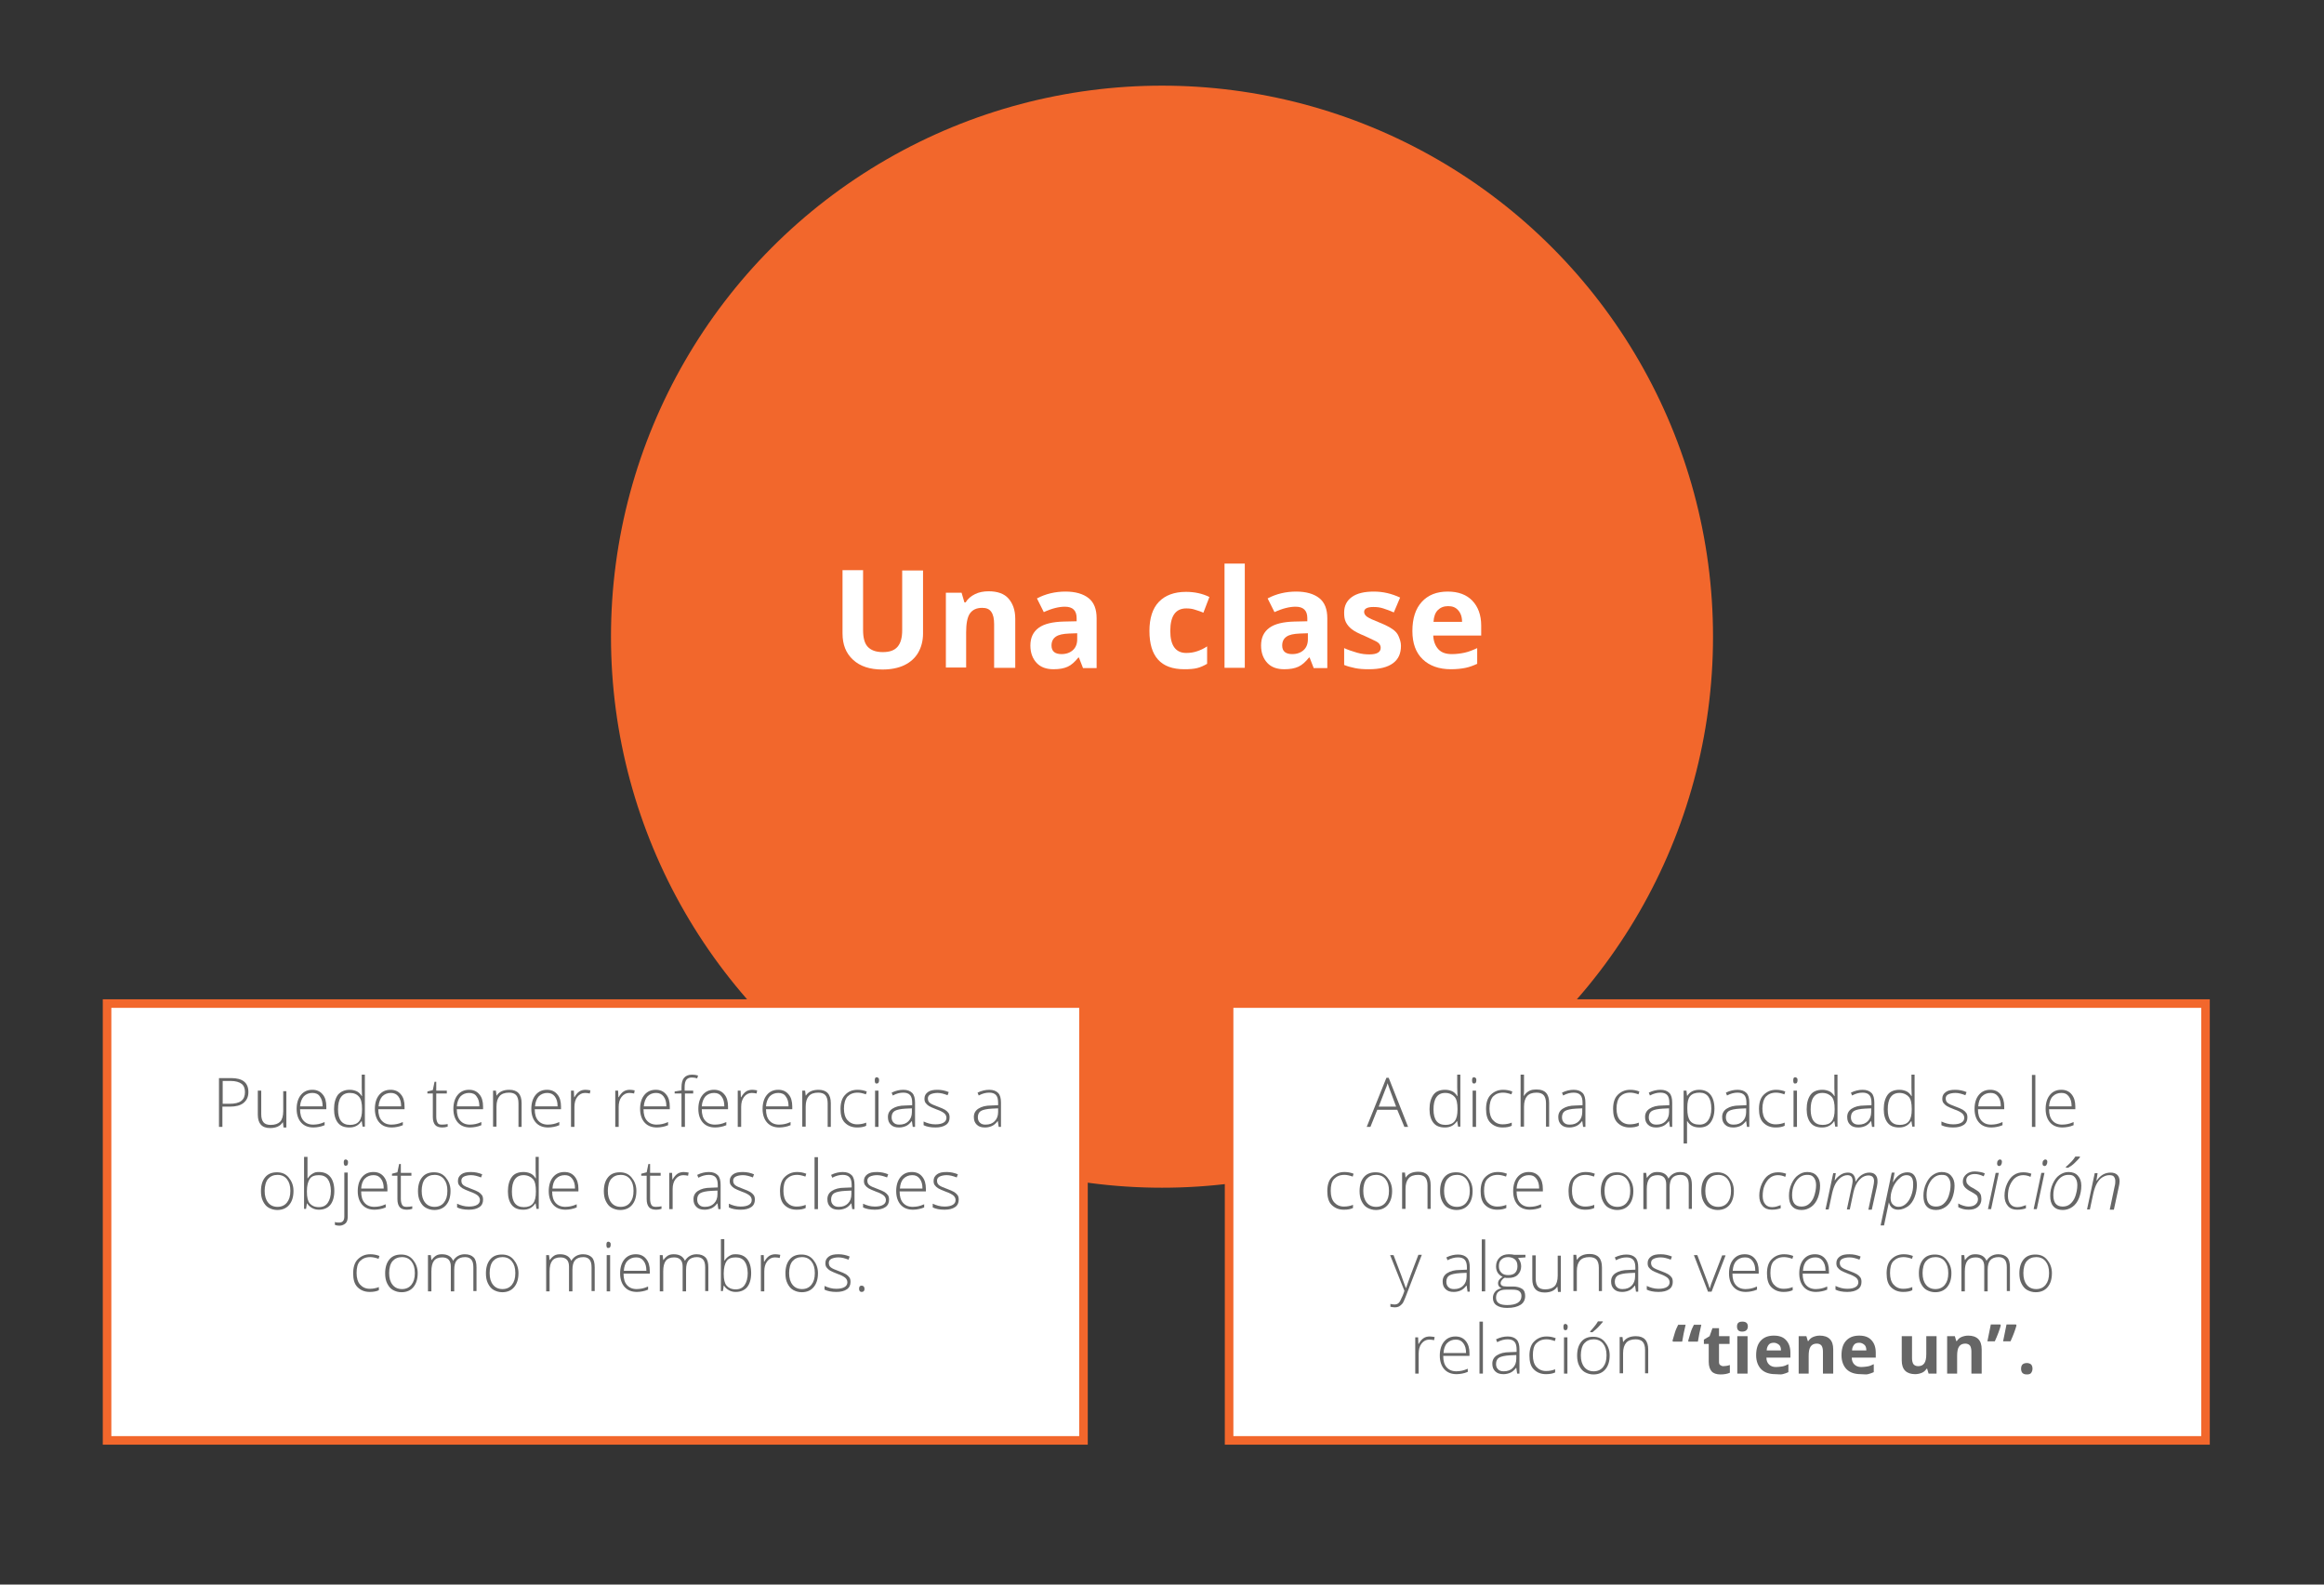 <?xml version="1.0" encoding="utf-8"?>
<!-- Generator: Adobe Illustrator 21.1.0, SVG Export Plug-In . SVG Version: 6.00 Build 0)  -->
<svg version="1.1" id="Capa_1" xmlns="http://www.w3.org/2000/svg" xmlns:xlink="http://www.w3.org/1999/xlink" x="0px" y="0px"
	 viewBox="0 0 814 555" style="enable-background:new 0 0 814 555;" xml:space="preserve">
<rect x="0" y="0" width="814" height="555" fill="#333333" stroke="none"/>
<style type="text/css">
	.st0{fill:#F2672C;}
	.st1{fill:#FFFFFF;}
	.st2{fill:#666666;}
</style>
<g>
	<circle class="st0" cx="407" cy="223" r="193"/>
</g>
<g>
	<g>
		<rect x="37.5" y="351.5" class="st1" width="342" height="153"/>
	</g>
	<g>
		<path class="st0" d="M378,353v150H39V353H378 M381,350H36v156h345V350L381,350z"/>
	</g>
</g>
<g>
	<g>
		<rect x="430.5" y="351.5" class="st1" width="342" height="153"/>
	</g>
	<g>
		<path class="st0" d="M771,353v150H432V353H771 M774,350H429v156h345V350L774,350z"/>
	</g>
</g>
<g>
	<path class="st1" d="M323.3,199.7v22.2c0,2.5-0.6,4.8-1.7,6.7s-2.8,3.4-4.9,4.4s-4.7,1.5-7.6,1.5c-4.4,0-7.8-1.1-10.3-3.4
		s-3.7-5.3-3.7-9.3v-22.1h7.2v21c0,2.6,0.5,4.6,1.6,5.8s2.8,1.9,5.3,1.9c2.4,0,4.1-0.6,5.2-1.9s1.6-3.2,1.6-5.8v-20.9H323.3z"/>
	<path class="st1" d="M355.3,233.9h-7.1v-15.3c0-1.9-0.3-3.3-1-4.3s-1.7-1.4-3.2-1.4c-2,0-3.4,0.7-4.3,2s-1.3,3.6-1.3,6.6v12.3h-7.1
		v-26.2h5.5l1,3.4h0.4c0.8-1.3,1.9-2.2,3.3-2.9s3-1,4.8-1c3,0,5.4,0.8,6.9,2.5s2.4,4,2.4,7.1V233.9z"/>
	<path class="st1" d="M379.3,233.9l-1.4-3.6h-0.2c-1.2,1.5-2.4,2.6-3.7,3.2s-2.9,0.9-5,0.9c-2.5,0-4.5-0.7-5.9-2.2s-2.2-3.5-2.2-6.1
		c0-2.8,1-4.8,2.9-6.2s4.9-2.1,8.8-2.2l4.5-0.1v-1.1c0-2.7-1.4-4-4.1-4c-2.1,0-4.6,0.6-7.4,1.9l-2.4-4.8c3-1.6,6.4-2.4,10-2.4
		c3.5,0,6.2,0.8,8.1,2.3s2.8,3.9,2.8,7v17.5H379.3z M377.2,221.8l-2.8,0.1c-2.1,0.1-3.6,0.4-4.6,1.1s-1.5,1.7-1.5,3.1
		c0,2,1.2,3,3.5,3c1.7,0,3-0.5,4-1.4s1.5-2.2,1.5-3.8V221.8z"/>
	<path class="st1" d="M414.8,234.4c-8.2,0-12.2-4.5-12.2-13.4c0-4.5,1.1-7.9,3.3-10.2s5.4-3.5,9.5-3.5c3,0,5.8,0.6,8.2,1.8l-2.1,5.5
		c-1.1-0.5-2.2-0.8-3.1-1.1s-1.9-0.4-2.9-0.4c-3.7,0-5.6,2.6-5.6,7.9c0,5.1,1.9,7.7,5.6,7.7c1.4,0,2.6-0.2,3.8-0.6s2.3-0.9,3.5-1.7
		v6.1c-1.2,0.7-2.3,1.2-3.5,1.5S416.6,234.4,414.8,234.4z"/>
	<path class="st1" d="M436,233.9h-7.1v-36.5h7.1V233.9z"/>
	<path class="st1" d="M460.1,233.9l-1.4-3.6h-0.2c-1.2,1.5-2.4,2.6-3.7,3.2s-2.9,0.9-5,0.9c-2.5,0-4.5-0.7-5.9-2.2s-2.2-3.5-2.2-6.1
		c0-2.8,1-4.8,2.9-6.2s4.9-2.1,8.8-2.2l4.5-0.1v-1.1c0-2.7-1.4-4-4.1-4c-2.1,0-4.6,0.6-7.4,1.9l-2.4-4.8c3-1.6,6.4-2.4,10-2.4
		c3.5,0,6.2,0.8,8.1,2.3s2.8,3.9,2.8,7v17.5H460.1z M458,221.8l-2.8,0.1c-2.1,0.1-3.6,0.4-4.6,1.1s-1.5,1.7-1.5,3.1c0,2,1.2,3,3.5,3
		c1.7,0,3-0.5,4-1.4s1.5-2.2,1.5-3.8V221.8z"/>
	<path class="st1" d="M490.7,226.2c0,2.7-0.9,4.7-2.8,6.1s-4.7,2.1-8.4,2.1c-1.9,0-3.5-0.1-4.9-0.4s-2.6-0.6-3.8-1.1V227
		c1.3,0.6,2.8,1.1,4.5,1.6s3.1,0.6,4.4,0.6c2.6,0,3.9-0.8,3.9-2.3c0-0.6-0.2-1-0.5-1.4s-0.9-0.8-1.8-1.2s-2-1-3.4-1.6
		c-2-0.8-3.5-1.6-4.4-2.3s-1.6-1.5-2.1-2.5s-0.6-2.1-0.6-3.4c0-2.3,0.9-4.1,2.7-5.4s4.4-1.9,7.7-1.9c3.2,0,6.2,0.7,9.2,2.1l-2.2,5.2
		c-1.3-0.6-2.5-1-3.7-1.4s-2.3-0.5-3.5-0.5c-2.1,0-3.2,0.6-3.2,1.7c0,0.6,0.3,1.2,1,1.7s2.2,1.2,4.5,2.1c2,0.8,3.5,1.6,4.5,2.3
		s1.7,1.5,2.1,2.5S490.7,224.9,490.7,226.2z"/>
	<path class="st1" d="M508.2,234.4c-4.2,0-7.5-1.2-9.9-3.5s-3.6-5.6-3.6-9.9c0-4.4,1.1-7.8,3.3-10.2s5.2-3.6,9.1-3.6
		c3.7,0,6.6,1.1,8.6,3.2s3.1,5,3.1,8.7v3.5H502c0.1,2,0.7,3.6,1.8,4.8s2.7,1.7,4.7,1.7c1.6,0,3.1-0.2,4.5-0.5s2.9-0.9,4.4-1.6v5.5
		c-1.3,0.6-2.6,1.1-4,1.4S510.2,234.4,508.2,234.4z M507.2,212.3c-1.5,0-2.7,0.5-3.6,1.4s-1.4,2.3-1.5,4.1h10c0-1.8-0.5-3.1-1.4-4.1
		S508.7,212.3,507.2,212.3z"/>
</g>
<g>
	<path class="st2" d="M489.4,388.7h-7l-2.4,6h-1.3l6.9-17.2h0.8l6.8,17.2h-1.3L489.4,388.7z M482.9,387.6h6.1l-2.3-6.2
		c-0.2-0.5-0.4-1.2-0.7-2c-0.2,0.8-0.4,1.4-0.7,2L482.9,387.6z"/>
	<path class="st2" d="M506.2,381.7c0.9,0,1.7,0.2,2.4,0.5s1.3,0.9,1.8,1.7h0.1c0-1-0.1-1.9-0.1-2.9v-4.6h1.1v18.2h-0.8l-0.3-1.9
		h-0.1c-1,1.5-2.4,2.2-4.2,2.2c-1.8,0-3.1-0.5-4-1.6s-1.4-2.7-1.4-4.8c0-2.2,0.5-3.9,1.4-5.1S504.4,381.7,506.2,381.7z M506.2,382.8
		c-1.4,0-2.4,0.5-3.1,1.5c-0.7,1-1,2.4-1,4.3c0,3.6,1.4,5.4,4.2,5.4c1.4,0,2.5-0.4,3.2-1.3s1-2.2,1-4.1v-0.2c0-2-0.3-3.4-1-4.2
		S507.7,382.8,506.2,382.8z"/>
	<path class="st2" d="M515.6,378.4c0-0.8,0.2-1.1,0.7-1.1c0.2,0,0.4,0.1,0.6,0.3s0.2,0.5,0.2,0.8c0,0.4-0.1,0.6-0.2,0.8
		s-0.3,0.3-0.6,0.3C515.9,379.6,515.6,379.2,515.6,378.4z M517,394.7h-1.2V382h1.2V394.7z"/>
	<path class="st2" d="M526.3,394.9c-1.8,0-3.2-0.6-4.3-1.7s-1.5-2.8-1.5-4.8c0-2.1,0.5-3.8,1.6-4.9s2.5-1.8,4.4-1.8
		c1.1,0,2.2,0.2,3.2,0.6l-0.3,1c-1.1-0.4-2.1-0.6-2.9-0.6c-1.6,0-2.7,0.5-3.6,1.4c-0.8,1-1.2,2.4-1.2,4.2c0,1.7,0.4,3.1,1.2,4
		s1.9,1.5,3.4,1.5c1.2,0,2.2-0.2,3.2-0.6v1.1C528.7,394.7,527.6,394.9,526.3,394.9z"/>
	<path class="st2" d="M541.5,394.7v-8.3c0-1.3-0.3-2.2-0.8-2.8s-1.4-0.9-2.5-0.9c-1.5,0-2.6,0.4-3.3,1.2s-1.1,2-1.1,3.7v7h-1.2
		v-18.2h1.2v5.8l-0.1,1.6h0.1c0.5-0.8,1.1-1.3,1.8-1.7s1.6-0.5,2.7-0.5c2.9,0,4.3,1.6,4.3,4.7v8.3H541.5z"/>
	<path class="st2" d="M554.5,394.7l-0.3-2h-0.1c-0.6,0.8-1.3,1.4-2,1.7s-1.5,0.5-2.4,0.5c-1.3,0-2.2-0.3-2.9-1s-1-1.5-1-2.7
		c0-1.2,0.5-2.2,1.6-2.9s2.5-1.1,4.5-1.1l2.4-0.1v-0.8c0-1.2-0.2-2.1-0.7-2.7s-1.3-0.9-2.4-0.9c-1.2,0-2.4,0.3-3.7,1l-0.4-1
		c1.4-0.7,2.8-1,4.1-1c1.4,0,2.4,0.4,3.1,1.1s1,1.9,1,3.4v8.5H554.5z M549.8,393.9c1.4,0,2.4-0.4,3.2-1.2s1.2-1.9,1.2-3.2v-1.3
		l-2.2,0.1c-1.8,0.1-3.1,0.4-3.8,0.8s-1.1,1.2-1.1,2.2c0,0.8,0.2,1.4,0.7,1.9S548.9,393.9,549.8,393.9z"/>
	<path class="st2" d="M570.8,394.9c-1.8,0-3.2-0.6-4.3-1.7s-1.5-2.8-1.5-4.8c0-2.1,0.5-3.8,1.6-4.9s2.5-1.8,4.4-1.8
		c1.1,0,2.2,0.2,3.2,0.6l-0.3,1c-1.1-0.4-2.1-0.6-2.9-0.6c-1.6,0-2.7,0.5-3.6,1.4c-0.8,1-1.2,2.4-1.2,4.2c0,1.7,0.4,3.1,1.2,4
		s1.9,1.5,3.4,1.5c1.2,0,2.2-0.2,3.2-0.6v1.1C573.2,394.7,572.1,394.9,570.8,394.9z"/>
	<path class="st2" d="M584.9,394.7l-0.3-2h-0.1c-0.6,0.8-1.3,1.4-2,1.7s-1.5,0.5-2.4,0.5c-1.3,0-2.2-0.3-2.9-1s-1-1.5-1-2.7
		c0-1.2,0.5-2.2,1.6-2.9s2.5-1.1,4.5-1.1l2.4-0.1v-0.8c0-1.2-0.2-2.1-0.7-2.7s-1.3-0.9-2.4-0.9c-1.2,0-2.4,0.3-3.7,1l-0.4-1
		c1.4-0.7,2.8-1,4.1-1c1.4,0,2.4,0.4,3.1,1.1s1,1.9,1,3.4v8.5H584.9z M580.2,393.9c1.4,0,2.4-0.4,3.2-1.2s1.2-1.9,1.2-3.2v-1.3
		l-2.2,0.1c-1.8,0.1-3.1,0.4-3.8,0.8s-1.1,1.2-1.1,2.2c0,0.8,0.2,1.4,0.7,1.9S579.3,393.9,580.2,393.9z"/>
	<path class="st2" d="M595.3,394.9c-2,0-3.4-0.7-4.3-2.2h-0.1l0,1c0,0.6,0,1.2,0,1.9v4.9h-1.2V382h1l0.2,1.8h0.1
		c0.9-1.4,2.3-2.1,4.2-2.1c1.7,0,3,0.6,3.9,1.7s1.4,2.8,1.4,4.9c0,2.1-0.5,3.7-1.4,4.9S596.9,394.9,595.3,394.9z M595.3,393.9
		c1.3,0,2.3-0.5,3-1.5s1.1-2.3,1.1-4.1c0-3.7-1.4-5.6-4.1-5.6c-1.5,0-2.6,0.4-3.3,1.2s-1,2.1-1,4v0.4c0,2,0.3,3.4,1,4.3
		S593.8,393.9,595.3,393.9z"/>
	<path class="st2" d="M611.9,394.7l-0.3-2h-0.1c-0.6,0.8-1.3,1.4-2,1.7s-1.5,0.5-2.4,0.5c-1.3,0-2.2-0.3-2.9-1s-1-1.5-1-2.7
		c0-1.2,0.5-2.2,1.6-2.9s2.5-1.1,4.5-1.1l2.4-0.1v-0.8c0-1.2-0.2-2.1-0.7-2.7s-1.3-0.9-2.4-0.9c-1.2,0-2.4,0.3-3.7,1l-0.4-1
		c1.4-0.7,2.8-1,4.1-1c1.4,0,2.4,0.4,3.1,1.1s1,1.9,1,3.4v8.5H611.9z M607.2,393.9c1.4,0,2.4-0.4,3.2-1.2s1.2-1.9,1.2-3.2v-1.3
		l-2.2,0.1c-1.8,0.1-3.1,0.4-3.8,0.8s-1.1,1.2-1.1,2.2c0,0.8,0.2,1.4,0.7,1.9S606.3,393.9,607.2,393.9z"/>
	<path class="st2" d="M621.9,394.9c-1.8,0-3.2-0.6-4.3-1.7s-1.5-2.8-1.5-4.8c0-2.1,0.5-3.8,1.6-4.9s2.5-1.8,4.4-1.8
		c1.1,0,2.2,0.2,3.2,0.6l-0.3,1c-1.1-0.4-2.1-0.6-2.9-0.6c-1.6,0-2.7,0.5-3.6,1.4c-0.8,1-1.2,2.4-1.2,4.2c0,1.7,0.4,3.1,1.2,4
		s1.9,1.5,3.4,1.5c1.2,0,2.2-0.2,3.2-0.6v1.1C624.3,394.7,623.3,394.9,621.9,394.9z"/>
	<path class="st2" d="M628.1,378.4c0-0.8,0.2-1.1,0.7-1.1c0.2,0,0.4,0.1,0.6,0.3s0.2,0.5,0.2,0.8c0,0.4-0.1,0.6-0.2,0.8
		s-0.3,0.3-0.6,0.3C628.3,379.6,628.1,379.2,628.1,378.4z M629.4,394.7h-1.2V382h1.2V394.7z"/>
	<path class="st2" d="M638.3,381.7c0.9,0,1.7,0.2,2.4,0.5s1.3,0.9,1.8,1.7h0.1c0-1-0.1-1.9-0.1-2.9v-4.6h1.1v18.2h-0.8l-0.3-1.9
		h-0.1c-1,1.5-2.4,2.2-4.2,2.2c-1.8,0-3.1-0.5-4-1.6s-1.4-2.7-1.4-4.8c0-2.2,0.5-3.9,1.4-5.1S636.6,381.7,638.3,381.7z M638.3,382.8
		c-1.4,0-2.4,0.5-3.1,1.5c-0.7,1-1,2.4-1,4.3c0,3.6,1.4,5.4,4.2,5.4c1.4,0,2.5-0.4,3.2-1.3s1-2.2,1-4.1v-0.2c0-2-0.3-3.4-1-4.2
		S639.8,382.8,638.3,382.8z"/>
	<path class="st2" d="M655.7,394.7l-0.3-2h-0.1c-0.6,0.8-1.3,1.4-2,1.7s-1.5,0.5-2.4,0.5c-1.3,0-2.2-0.3-2.9-1s-1-1.5-1-2.7
		c0-1.2,0.5-2.2,1.6-2.9s2.5-1.1,4.5-1.1l2.4-0.1v-0.8c0-1.2-0.2-2.1-0.7-2.7s-1.3-0.9-2.4-0.9c-1.2,0-2.4,0.3-3.7,1l-0.4-1
		c1.4-0.7,2.8-1,4.1-1c1.4,0,2.4,0.4,3.1,1.1s1,1.9,1,3.4v8.5H655.7z M651,393.9c1.4,0,2.4-0.4,3.2-1.2s1.2-1.9,1.2-3.2v-1.3
		l-2.2,0.1c-1.8,0.1-3.1,0.4-3.8,0.8s-1.1,1.2-1.1,2.2c0,0.8,0.2,1.4,0.7,1.9S650.1,393.9,651,393.9z"/>
	<path class="st2" d="M665.3,381.7c0.9,0,1.7,0.2,2.4,0.5s1.3,0.9,1.8,1.7h0.1c0-1-0.1-1.9-0.1-2.9v-4.6h1.1v18.2h-0.8l-0.3-1.9
		h-0.1c-1,1.5-2.4,2.2-4.2,2.2c-1.8,0-3.1-0.5-4-1.6s-1.4-2.7-1.4-4.8c0-2.2,0.5-3.9,1.4-5.1S663.6,381.7,665.3,381.7z M665.3,382.8
		c-1.4,0-2.4,0.5-3.1,1.5c-0.7,1-1,2.4-1,4.3c0,3.6,1.4,5.4,4.2,5.4c1.4,0,2.5-0.4,3.2-1.3s1-2.2,1-4.1v-0.2c0-2-0.3-3.4-1-4.2
		S666.8,382.8,665.3,382.8z"/>
	<path class="st2" d="M689.1,391.4c0,1.1-0.4,2-1.3,2.6s-2.1,0.9-3.7,0.9c-1.7,0-3.1-0.3-4.1-0.8v-1.3c1.3,0.6,2.6,1,4.1,1
		c1.3,0,2.2-0.2,2.9-0.6s1-1,1-1.7c0-0.6-0.3-1.2-0.8-1.6s-1.4-0.9-2.6-1.3c-1.3-0.5-2.2-0.9-2.7-1.2s-0.9-0.7-1.2-1.1
		s-0.4-0.9-0.4-1.5c0-1,0.4-1.7,1.2-2.3s1.9-0.8,3.4-0.8c1.4,0,2.7,0.3,3.9,0.8l-0.4,1.1c-1.3-0.5-2.4-0.8-3.5-0.8
		c-1,0-1.9,0.2-2.5,0.5s-0.9,0.8-0.9,1.4c0,0.7,0.2,1.2,0.7,1.6s1.4,0.8,2.8,1.3c1.1,0.4,2,0.8,2.5,1.1s0.9,0.7,1.2,1.1
		S689.1,390.8,689.1,391.4z"/>
	<path class="st2" d="M697.5,394.9c-1.9,0-3.3-0.6-4.3-1.7s-1.6-2.7-1.6-4.8c0-2,0.5-3.7,1.5-4.9s2.3-1.8,4-1.8
		c1.5,0,2.7,0.5,3.6,1.6s1.3,2.5,1.3,4.3v0.9h-9.2c0,1.8,0.4,3.1,1.2,4s1.9,1.4,3.4,1.4c0.7,0,1.4-0.1,1.9-0.2s1.2-0.3,2.1-0.7v1.1
		c-0.7,0.3-1.4,0.5-2,0.6S698.3,394.9,697.5,394.9z M697.2,382.8c-1.2,0-2.2,0.4-3,1.2s-1.2,2-1.3,3.5h7.9c0-1.5-0.3-2.6-1-3.5
		S698.3,382.8,697.2,382.8z"/>
	<path class="st2" d="M712.9,394.7h-1.2v-18.2h1.2V394.7z"/>
	<path class="st2" d="M722.4,394.9c-1.9,0-3.3-0.6-4.3-1.7s-1.6-2.7-1.6-4.8c0-2,0.5-3.7,1.5-4.9s2.3-1.8,4-1.8
		c1.5,0,2.7,0.5,3.6,1.6s1.3,2.5,1.3,4.3v0.9h-9.2c0,1.8,0.4,3.1,1.2,4s1.9,1.4,3.4,1.4c0.7,0,1.4-0.1,1.9-0.2s1.2-0.3,2.1-0.7v1.1
		c-0.7,0.3-1.4,0.5-2,0.6S723.1,394.9,722.4,394.9z M722,382.8c-1.2,0-2.2,0.4-3,1.2s-1.2,2-1.3,3.5h7.9c0-1.5-0.3-2.6-1-3.5
		S723.2,382.8,722,382.8z"/>
	<path class="st2" d="M470.7,423.7c-1.8,0-3.2-0.6-4.3-1.7s-1.5-2.8-1.5-4.8c0-2.1,0.5-3.8,1.6-4.9s2.5-1.8,4.4-1.8
		c1.1,0,2.2,0.2,3.2,0.6l-0.3,1c-1.1-0.4-2.1-0.6-2.9-0.6c-1.6,0-2.7,0.5-3.6,1.4s-1.2,2.4-1.2,4.2c0,1.7,0.4,3.1,1.2,4
		s1.9,1.5,3.4,1.5c1.2,0,2.2-0.2,3.2-0.6v1.1C473.1,423.5,472.1,423.7,470.7,423.7z"/>
	<path class="st2" d="M487.6,417.1c0,2.1-0.5,3.7-1.5,4.9s-2.4,1.8-4.2,1.8c-1.1,0-2.1-0.3-3-0.8s-1.5-1.3-2-2.3s-0.7-2.2-0.7-3.5
		c0-2.1,0.5-3.7,1.5-4.9s2.4-1.7,4.1-1.7c1.8,0,3.1,0.6,4.1,1.8S487.6,415.1,487.6,417.1z M477.5,417.1c0,1.8,0.4,3.1,1.2,4.1
		s1.9,1.5,3.3,1.5s2.5-0.5,3.3-1.5s1.2-2.3,1.2-4.1c0-1.8-0.4-3.1-1.2-4.1s-1.9-1.5-3.3-1.5s-2.5,0.5-3.3,1.4
		S477.5,415.4,477.5,417.1z"/>
	<path class="st2" d="M500,423.5v-8.3c0-1.3-0.3-2.2-0.8-2.8s-1.4-0.9-2.5-0.9c-1.5,0-2.6,0.4-3.3,1.2s-1.1,2-1.1,3.7v7h-1.2v-12.7
		h1l0.2,1.7h0.1c0.8-1.3,2.3-2,4.4-2c2.9,0,4.3,1.6,4.3,4.7v8.3H500z"/>
	<path class="st2" d="M515.8,417.1c0,2.1-0.5,3.7-1.5,4.9s-2.4,1.8-4.2,1.8c-1.1,0-2.1-0.3-3-0.8s-1.5-1.3-2-2.3s-0.7-2.2-0.7-3.5
		c0-2.1,0.5-3.7,1.5-4.9s2.4-1.7,4.1-1.7c1.8,0,3.1,0.6,4.1,1.8S515.8,415.1,515.8,417.1z M505.8,417.1c0,1.8,0.4,3.1,1.2,4.1
		s1.9,1.5,3.3,1.5s2.5-0.5,3.3-1.5s1.2-2.3,1.2-4.1c0-1.8-0.4-3.1-1.2-4.1s-1.9-1.5-3.3-1.5s-2.5,0.5-3.3,1.4
		S505.8,415.4,505.8,417.1z"/>
	<path class="st2" d="M524.4,423.7c-1.8,0-3.2-0.6-4.3-1.7s-1.5-2.8-1.5-4.8c0-2.1,0.5-3.8,1.6-4.9s2.5-1.8,4.4-1.8
		c1.1,0,2.2,0.2,3.2,0.6l-0.3,1c-1.1-0.4-2.1-0.6-2.9-0.6c-1.6,0-2.7,0.5-3.6,1.4s-1.2,2.4-1.2,4.2c0,1.7,0.4,3.1,1.2,4
		s1.9,1.5,3.4,1.5c1.2,0,2.2-0.2,3.2-0.6v1.1C526.8,423.5,525.7,423.7,524.4,423.7z"/>
	<path class="st2" d="M535.9,423.7c-1.9,0-3.3-0.6-4.3-1.7s-1.6-2.7-1.6-4.8c0-2,0.5-3.7,1.5-4.9s2.3-1.8,4-1.8
		c1.5,0,2.7,0.5,3.6,1.6s1.3,2.5,1.3,4.3v0.9h-9.2c0,1.8,0.4,3.1,1.2,4s1.9,1.4,3.4,1.4c0.7,0,1.4-0.1,1.9-0.2s1.2-0.3,2.1-0.7v1.1
		c-0.7,0.3-1.4,0.5-2,0.6S536.6,423.7,535.9,423.7z M535.5,411.6c-1.2,0-2.2,0.4-3,1.2s-1.2,2-1.3,3.5h7.9c0-1.5-0.3-2.6-1-3.5
		S536.7,411.6,535.5,411.6z"/>
	<path class="st2" d="M555.2,423.7c-1.8,0-3.2-0.6-4.3-1.7s-1.5-2.8-1.5-4.8c0-2.1,0.5-3.8,1.6-4.9s2.5-1.8,4.4-1.8
		c1.1,0,2.2,0.2,3.2,0.6l-0.3,1c-1.1-0.4-2.1-0.6-2.9-0.6c-1.6,0-2.7,0.5-3.6,1.4s-1.2,2.4-1.2,4.2c0,1.7,0.4,3.1,1.2,4
		s1.9,1.5,3.4,1.5c1.2,0,2.2-0.2,3.2-0.6v1.1C557.6,423.5,556.6,423.7,555.2,423.7z"/>
	<path class="st2" d="M572.1,417.1c0,2.1-0.5,3.7-1.5,4.9s-2.4,1.8-4.2,1.8c-1.1,0-2.1-0.3-3-0.8s-1.5-1.3-2-2.3s-0.7-2.2-0.7-3.5
		c0-2.1,0.5-3.7,1.5-4.9s2.4-1.7,4.1-1.7c1.8,0,3.1,0.6,4.1,1.8S572.1,415.1,572.1,417.1z M562,417.1c0,1.8,0.4,3.1,1.2,4.1
		s1.9,1.5,3.3,1.5s2.5-0.5,3.3-1.5s1.2-2.3,1.2-4.1c0-1.8-0.4-3.1-1.2-4.1s-1.9-1.5-3.3-1.5s-2.5,0.5-3.3,1.4S562,415.4,562,417.1z"
		/>
	<path class="st2" d="M591.5,423.5v-8.4c0-1.2-0.2-2.1-0.7-2.7s-1.2-0.9-2.2-0.9c-1.3,0-2.3,0.4-2.9,1.1s-0.9,1.8-0.9,3.4v7.5h-1.2
		v-8.7c0-2.1-1-3.2-3-3.2c-1.3,0-2.3,0.4-2.9,1.2s-0.9,2-0.9,3.7v7h-1.2v-12.7h1l0.2,1.7h0.1c0.4-0.6,0.9-1.1,1.5-1.5
		s1.4-0.5,2.1-0.5c2,0,3.3,0.8,3.9,2.3h0c0.4-0.7,1-1.3,1.7-1.7s1.5-0.6,2.4-0.6c1.4,0,2.4,0.4,3.1,1.1s1,1.9,1,3.5v8.3H591.5z"/>
	<path class="st2" d="M607.3,417.1c0,2.1-0.5,3.7-1.5,4.9s-2.4,1.8-4.2,1.8c-1.1,0-2.1-0.3-3-0.8s-1.5-1.3-2-2.3s-0.7-2.2-0.7-3.5
		c0-2.1,0.5-3.7,1.5-4.9s2.4-1.7,4.1-1.7c1.8,0,3.1,0.6,4.1,1.8S607.3,415.1,607.3,417.1z M597.3,417.1c0,1.8,0.4,3.1,1.2,4.1
		s1.9,1.5,3.3,1.5s2.5-0.5,3.3-1.5s1.2-2.3,1.2-4.1c0-1.8-0.4-3.1-1.2-4.1s-1.9-1.5-3.3-1.5s-2.5,0.5-3.3,1.4
		S597.3,415.4,597.3,417.1z"/>
	<path class="st2" d="M620.6,423.7c-1.4,0-2.4-0.4-3.2-1.3s-1.2-2.1-1.2-3.6c0-1.5,0.3-2.9,0.9-4.2s1.3-2.3,2.3-3s2.1-1,3.4-1
		c1,0,2,0.2,2.8,0.5l-0.3,1.1c-0.8-0.4-1.7-0.6-2.6-0.6c-1,0-1.9,0.3-2.7,0.9s-1.4,1.5-1.9,2.6s-0.7,2.4-0.7,3.8
		c0,1.2,0.3,2.2,0.9,2.9s1.4,1,2.4,1c0.6,0,1.1-0.1,1.5-0.2s1-0.3,1.5-0.5v1.1C622.8,423.5,621.8,423.7,620.6,423.7z"/>
	<path class="st2" d="M633,410.5c1.4,0,2.5,0.4,3.3,1.3s1.2,2,1.2,3.5c0,1.5-0.3,3-0.8,4.3s-1.3,2.4-2.3,3.1s-2.1,1.1-3.4,1.1
		c-1.4,0-2.5-0.4-3.3-1.3s-1.1-2.1-1.1-3.7c0-1.5,0.3-2.9,0.9-4.2s1.3-2.3,2.3-3S631.7,410.5,633,410.5z M632.9,411.5
		c-1,0-1.8,0.3-2.6,0.9s-1.4,1.5-1.9,2.6s-0.7,2.4-0.7,3.6c0,2.7,1.1,4,3.3,4c1,0,1.9-0.3,2.6-0.9s1.4-1.5,1.8-2.7s0.7-2.5,0.7-3.9
		c0-1.2-0.3-2.1-0.9-2.8S633.9,411.5,632.9,411.5z"/>
	<path class="st2" d="M646.9,423.5l1.7-7.9c0.2-1,0.3-1.6,0.3-1.9c0-1.4-0.6-2.1-1.8-2.1c-0.8,0-1.6,0.3-2.3,0.8s-1.4,1.3-1.9,2.2
		s-0.9,2.1-1.2,3.4l-1.2,5.6h-1.1l2.7-12.7h0.9l-0.4,2.5h0.1c0.6-0.9,1.3-1.5,2.1-2s1.6-0.7,2.5-0.7c0.8,0,1.5,0.3,1.9,0.8
		s0.7,1.3,0.7,2.3h0.1c0.6-1,1.3-1.8,2.1-2.3s1.7-0.8,2.6-0.8c0.9,0,1.6,0.2,2.1,0.7s0.8,1.2,0.8,2.1c0,0.2,0,0.4,0,0.7
		s-0.1,0.7-0.2,1.4l-1.8,8.1h-1.2l1.7-8c0.2-0.9,0.3-1.6,0.3-2.1c0-0.6-0.2-1.1-0.5-1.4s-0.8-0.5-1.4-0.5c-1.2,0-2.3,0.5-3.3,1.6
		s-1.6,2.5-2,4.2l-1.3,6.1H646.9z"/>
	<path class="st2" d="M664.9,423.7c-1.8,0-2.9-0.9-3.3-2.6h0c-0.1,0.6-0.7,3.3-1.7,8.1h-1.2l3.9-18.5h1L663,414h0.1
		c0.7-1.2,1.5-2.1,2.3-2.6s1.7-0.8,2.7-0.8c1.1,0,1.9,0.4,2.4,1.1s0.9,1.8,0.9,3.3c0,1.5-0.3,3-0.8,4.3s-1.3,2.5-2.3,3.2
		S666.1,423.7,664.9,423.7z M667.8,411.6c-0.7,0-1.4,0.2-2,0.7s-1.3,1.1-1.9,2s-1,1.8-1.3,2.8s-0.4,1.8-0.4,2.4c0,1,0.2,1.8,0.7,2.3
		s1.1,0.9,2,0.9c1,0,1.8-0.3,2.6-1s1.4-1.6,1.9-2.9s0.7-2.5,0.7-3.8C670.2,412.7,669.4,411.6,667.8,411.6z"/>
	<path class="st2" d="M680.1,410.5c1.4,0,2.5,0.4,3.3,1.3s1.2,2,1.2,3.5c0,1.5-0.3,3-0.8,4.3s-1.3,2.4-2.3,3.1s-2.1,1.1-3.4,1.1
		c-1.4,0-2.5-0.4-3.3-1.3s-1.1-2.1-1.1-3.7c0-1.5,0.3-2.9,0.9-4.2s1.3-2.3,2.3-3S678.9,410.5,680.1,410.5z M680,411.5
		c-1,0-1.8,0.3-2.6,0.9s-1.4,1.5-1.9,2.6s-0.7,2.4-0.7,3.6c0,2.7,1.1,4,3.3,4c1,0,1.9-0.3,2.6-0.9s1.4-1.5,1.8-2.7s0.7-2.5,0.7-3.9
		c0-1.2-0.3-2.1-0.9-2.8S681.1,411.5,680,411.5z"/>
	<path class="st2" d="M694,420c0,1.1-0.4,2-1.2,2.7s-1.9,1-3.3,1c-1.4,0-2.5-0.3-3.6-0.9v-1.3c0.6,0.4,1.2,0.6,1.8,0.8
		s1.2,0.3,1.7,0.3c1.1,0,1.9-0.2,2.5-0.7s0.9-1.1,0.9-1.9c0-0.3-0.1-0.6-0.2-0.9s-0.3-0.5-0.6-0.7s-0.8-0.6-1.6-1
		c-1.2-0.6-1.9-1.2-2.3-1.7s-0.6-1.1-0.6-1.9c0-1,0.4-1.8,1.2-2.5s1.8-1,3-1c0.6,0,1.2,0.1,1.9,0.2s1.2,0.3,1.6,0.5l-0.4,1
		c-1.1-0.5-2.1-0.8-3.1-0.8c-0.9,0-1.6,0.2-2.2,0.6s-0.8,1-0.8,1.6c0,0.4,0.1,0.8,0.2,1s0.4,0.5,0.7,0.8s0.8,0.6,1.4,0.9
		c0.9,0.5,1.5,0.9,1.9,1.2s0.6,0.7,0.8,1S694,419.6,694,420z"/>
	<path class="st2" d="M697.4,423.5h-1.1l2.7-12.7h1.1L697.4,423.5z M699.5,407.5c0-0.4,0.1-0.8,0.3-1s0.4-0.4,0.7-0.4
		c0.4,0,0.7,0.3,0.7,0.8c0,0.4-0.1,0.8-0.3,1.1s-0.4,0.4-0.7,0.4c-0.2,0-0.4-0.1-0.5-0.2S699.5,407.8,699.5,407.5z"/>
	<path class="st2" d="M706.5,423.7c-1.4,0-2.4-0.4-3.2-1.3s-1.2-2.1-1.2-3.6c0-1.5,0.3-2.9,0.9-4.2s1.3-2.3,2.3-3s2.1-1,3.4-1
		c1,0,2,0.2,2.8,0.5l-0.3,1.1c-0.8-0.4-1.7-0.6-2.6-0.6c-1,0-1.9,0.3-2.7,0.9s-1.4,1.5-1.9,2.6s-0.7,2.4-0.7,3.8
		c0,1.2,0.3,2.2,0.9,2.9s1.4,1,2.4,1c0.6,0,1.1-0.1,1.5-0.2s1-0.3,1.5-0.5v1.1C708.8,423.5,707.8,423.7,706.5,423.7z"/>
	<path class="st2" d="M713.4,423.5h-1.1l2.7-12.7h1.1L713.4,423.5z M715.4,407.5c0-0.4,0.1-0.8,0.3-1s0.4-0.4,0.7-0.4
		c0.4,0,0.7,0.3,0.7,0.8c0,0.4-0.1,0.8-0.3,1.1s-0.4,0.4-0.7,0.4c-0.2,0-0.4-0.1-0.5-0.2S715.4,407.8,715.4,407.5z"/>
	<path class="st2" d="M724.5,410.5c1.4,0,2.5,0.4,3.3,1.3s1.2,2,1.2,3.5c0,1.5-0.3,3-0.8,4.3s-1.3,2.4-2.3,3.1s-2.1,1.1-3.4,1.1
		c-1.4,0-2.5-0.4-3.3-1.3s-1.1-2.1-1.1-3.7c0-1.5,0.3-2.9,0.9-4.2s1.3-2.3,2.3-3S723.3,410.5,724.5,410.5z M724.4,411.5
		c-1,0-1.8,0.3-2.6,0.9s-1.4,1.5-1.9,2.6s-0.7,2.4-0.7,3.6c0,2.7,1.1,4,3.3,4c1,0,1.9-0.3,2.6-0.9s1.4-1.5,1.8-2.7s0.7-2.5,0.7-3.9
		c0-1.2-0.3-2.1-0.9-2.8S725.5,411.5,724.4,411.5z M723.6,408.7c0.5-0.4,1.1-1,1.8-1.7s1.2-1.4,1.5-1.9h1.6v0.3
		c-0.4,0.5-1,1.1-1.8,1.9s-1.6,1.3-2.3,1.7h-0.8V408.7z"/>
	<path class="st2" d="M739,423.5l1.7-8.1c0.2-0.7,0.2-1.3,0.2-1.8c0-0.6-0.2-1.1-0.5-1.5s-0.9-0.5-1.6-0.5c-0.9,0-1.7,0.3-2.5,0.8
		s-1.4,1.3-1.9,2.2s-0.9,2.1-1.2,3.4l-1.2,5.6H731l2.7-12.7h1l-0.4,2.6h0.1c1.3-1.9,2.9-2.8,4.9-2.8c1,0,1.8,0.3,2.3,0.8
		s0.8,1.2,0.8,2.2c0,0.5-0.1,1.3-0.3,2.1l-1.7,7.9H739z"/>
	<path class="st2" d="M486.9,439.6h1.2l2.7,7.1c0.8,2.2,1.3,3.7,1.6,4.4h0.1c0.3-1,0.9-2.5,1.6-4.5l2.7-7.1h1.2l-5.7,14.8
		c-0.5,1.2-0.8,2-1.2,2.4s-0.7,0.7-1.1,0.9s-0.9,0.3-1.5,0.3c-0.4,0-0.9-0.1-1.5-0.2v-1c0.5,0.1,0.9,0.2,1.5,0.2
		c0.4,0,0.8-0.1,1.1-0.3s0.6-0.5,0.8-0.9s0.5-1,0.9-1.9s0.5-1.4,0.6-1.7L486.9,439.6z"/>
	<path class="st2" d="M514,452.3l-0.3-2h-0.1c-0.6,0.8-1.3,1.4-2,1.7s-1.5,0.5-2.4,0.5c-1.3,0-2.2-0.3-2.9-1s-1-1.5-1-2.7
		c0-1.2,0.5-2.2,1.6-2.9s2.5-1.1,4.5-1.1l2.4-0.1V444c0-1.2-0.2-2.1-0.7-2.7s-1.3-0.9-2.4-0.9c-1.2,0-2.4,0.3-3.7,1l-0.4-1
		c1.4-0.7,2.8-1,4.1-1c1.4,0,2.4,0.4,3.1,1.1s1,1.9,1,3.4v8.5H514z M509.3,451.5c1.4,0,2.4-0.4,3.2-1.2s1.2-1.9,1.2-3.2v-1.3
		l-2.2,0.1c-1.8,0.1-3.1,0.4-3.8,0.8s-1.1,1.2-1.1,2.2c0,0.8,0.2,1.4,0.7,1.9S508.4,451.5,509.3,451.5z"/>
	<path class="st2" d="M520.1,452.3H519v-18.2h1.2V452.3z"/>
	<path class="st2" d="M534.3,439.6v0.8l-2.6,0.2c0.7,0.9,1.1,1.8,1.1,2.9c0,1.2-0.4,2.2-1.2,3s-1.9,1.1-3.3,1.1c-0.6,0-1,0-1.2-0.1
		c-0.5,0.2-0.8,0.5-1.1,0.9s-0.4,0.7-0.4,1c0,0.4,0.2,0.7,0.5,0.9s0.8,0.3,1.6,0.3h2.2c1.4,0,2.4,0.3,3.2,0.8s1.1,1.4,1.1,2.5
		c0,1.3-0.5,2.4-1.6,3.1s-2.6,1.1-4.7,1.1c-1.6,0-2.8-0.3-3.7-0.9s-1.3-1.5-1.3-2.6c0-0.9,0.3-1.6,0.8-2.2s1.3-1,2.2-1.2
		c-0.4-0.2-0.7-0.4-0.9-0.7s-0.3-0.6-0.3-1c0-0.9,0.5-1.6,1.6-2.3c-0.7-0.3-1.3-0.8-1.7-1.4s-0.6-1.4-0.6-2.2c0-1.3,0.4-2.3,1.2-3.1
		s1.9-1.2,3.3-1.2c0.8,0,1.5,0.1,1.9,0.2H534.3z M524,454.5c0,1.8,1.3,2.6,3.9,2.6c3.3,0,5-1.1,5-3.2c0-0.8-0.3-1.3-0.8-1.7
		s-1.4-0.5-2.5-0.5h-2.1C525.2,451.7,524,452.6,524,454.5z M525,443.5c0,1,0.3,1.7,0.9,2.3s1.4,0.8,2.4,0.8c1.1,0,1.9-0.3,2.4-0.8
		s0.8-1.3,0.8-2.3c0-1.1-0.3-1.9-0.9-2.4s-1.4-0.8-2.4-0.8c-1,0-1.8,0.3-2.4,0.9S525,442.5,525,443.5z"/>
	<path class="st2" d="M537.9,439.6v8.3c0,1.3,0.3,2.2,0.8,2.8s1.4,0.9,2.5,0.9c1.5,0,2.6-0.4,3.3-1.1s1.1-2,1.1-3.7v-7h1.1v12.7h-1
		l-0.2-1.8h-0.1c-0.8,1.3-2.3,2-4.4,2c-2.9,0-4.3-1.6-4.3-4.7v-8.3H537.9z"/>
	<path class="st2" d="M560,452.3V444c0-1.3-0.3-2.2-0.8-2.8s-1.4-0.9-2.5-0.9c-1.5,0-2.6,0.4-3.3,1.2s-1.1,2-1.1,3.7v7h-1.2v-12.7h1
		l0.2,1.7h0.1c0.8-1.3,2.3-2,4.4-2c2.9,0,4.3,1.6,4.3,4.7v8.3H560z"/>
	<path class="st2" d="M573,452.3l-0.3-2h-0.1c-0.6,0.8-1.3,1.4-2,1.7s-1.5,0.5-2.4,0.5c-1.3,0-2.2-0.3-2.9-1s-1-1.5-1-2.7
		c0-1.2,0.5-2.2,1.6-2.9s2.5-1.1,4.5-1.1l2.4-0.1V444c0-1.2-0.2-2.1-0.7-2.7s-1.3-0.9-2.4-0.9c-1.2,0-2.4,0.3-3.7,1l-0.4-1
		c1.4-0.7,2.8-1,4.1-1c1.4,0,2.4,0.4,3.1,1.1s1,1.9,1,3.4v8.5H573z M568.3,451.5c1.4,0,2.4-0.4,3.2-1.2s1.2-1.9,1.2-3.2v-1.3
		l-2.2,0.1c-1.8,0.1-3.1,0.4-3.8,0.8s-1.1,1.2-1.1,2.2c0,0.8,0.2,1.4,0.7,1.9S567.4,451.5,568.3,451.5z"/>
	<path class="st2" d="M585.9,449c0,1.1-0.4,2-1.3,2.6s-2.1,0.9-3.7,0.9c-1.7,0-3.1-0.3-4.1-0.8v-1.3c1.3,0.6,2.6,1,4.1,1
		c1.3,0,2.2-0.2,2.9-0.6s1-1,1-1.7c0-0.6-0.3-1.2-0.8-1.6s-1.4-0.9-2.6-1.3c-1.3-0.5-2.2-0.9-2.7-1.2s-0.9-0.7-1.2-1.1
		s-0.4-0.9-0.4-1.5c0-1,0.4-1.7,1.2-2.3s1.9-0.8,3.4-0.8c1.4,0,2.7,0.3,3.9,0.8l-0.4,1.1c-1.3-0.5-2.4-0.8-3.5-0.8
		c-1,0-1.9,0.2-2.5,0.5s-0.9,0.8-0.9,1.4c0,0.7,0.2,1.2,0.7,1.6s1.4,0.8,2.8,1.3c1.1,0.4,2,0.8,2.5,1.1s0.9,0.7,1.2,1.1
		S585.9,448.4,585.9,449z"/>
	<path class="st2" d="M598.2,452.3l-4.9-12.7h1.2l3.3,8.7c0.4,1.1,0.8,2.1,1,2.9h0.1c0.3-1.1,0.6-2,1-2.9l3.3-8.6h1.2l-4.9,12.7
		H598.2z"/>
	<path class="st2" d="M611.5,452.5c-1.9,0-3.3-0.6-4.3-1.7s-1.6-2.7-1.6-4.8c0-2,0.5-3.7,1.5-4.9s2.3-1.8,4-1.8
		c1.5,0,2.7,0.5,3.6,1.6s1.3,2.5,1.3,4.3v0.9h-9.2c0,1.8,0.4,3.1,1.2,4s1.9,1.4,3.4,1.4c0.7,0,1.4-0.1,1.9-0.2s1.2-0.3,2.1-0.7v1.1
		c-0.7,0.3-1.4,0.5-2,0.6S612.3,452.5,611.5,452.5z M611.2,440.4c-1.2,0-2.2,0.4-3,1.2s-1.2,2-1.3,3.5h7.9c0-1.5-0.3-2.6-1-3.5
		S612.3,440.4,611.2,440.4z"/>
	<path class="st2" d="M624.7,452.5c-1.8,0-3.2-0.6-4.3-1.7s-1.5-2.8-1.5-4.8c0-2.1,0.5-3.8,1.6-4.9s2.5-1.8,4.4-1.8
		c1.1,0,2.2,0.2,3.2,0.6l-0.3,1c-1.1-0.4-2.1-0.6-2.9-0.6c-1.6,0-2.7,0.5-3.6,1.4s-1.2,2.4-1.2,4.2c0,1.7,0.4,3.1,1.2,4
		s1.9,1.5,3.4,1.5c1.2,0,2.2-0.2,3.2-0.6v1.1C627,452.3,626,452.5,624.7,452.5z"/>
	<path class="st2" d="M636.1,452.5c-1.9,0-3.3-0.6-4.3-1.7s-1.6-2.7-1.6-4.8c0-2,0.5-3.7,1.5-4.9s2.3-1.8,4-1.8
		c1.5,0,2.7,0.5,3.6,1.6s1.3,2.5,1.3,4.3v0.9h-9.2c0,1.8,0.4,3.1,1.2,4s1.9,1.4,3.4,1.4c0.7,0,1.4-0.1,1.9-0.2s1.2-0.3,2.1-0.7v1.1
		c-0.7,0.3-1.4,0.5-2,0.6S636.8,452.5,636.1,452.5z M635.8,440.4c-1.2,0-2.2,0.4-3,1.2s-1.2,2-1.3,3.5h7.9c0-1.5-0.3-2.6-1-3.5
		S636.9,440.4,635.8,440.4z"/>
	<path class="st2" d="M652,449c0,1.1-0.4,2-1.3,2.6s-2.1,0.9-3.7,0.9c-1.7,0-3.1-0.3-4.1-0.8v-1.3c1.3,0.6,2.6,1,4.1,1
		c1.3,0,2.2-0.2,2.9-0.6s1-1,1-1.7c0-0.6-0.3-1.2-0.8-1.6s-1.4-0.9-2.6-1.3c-1.3-0.5-2.2-0.9-2.7-1.2s-0.9-0.7-1.2-1.1
		s-0.4-0.9-0.4-1.5c0-1,0.4-1.7,1.2-2.3s1.9-0.8,3.4-0.8c1.4,0,2.7,0.3,3.9,0.8l-0.4,1.1c-1.3-0.5-2.4-0.8-3.5-0.8
		c-1,0-1.9,0.2-2.5,0.5s-0.9,0.8-0.9,1.4c0,0.7,0.2,1.2,0.7,1.6s1.4,0.8,2.8,1.3c1.1,0.4,2,0.8,2.5,1.1s0.9,0.7,1.2,1.1
		S652,448.4,652,449z"/>
	<path class="st2" d="M666.6,452.5c-1.8,0-3.2-0.6-4.3-1.7s-1.5-2.8-1.5-4.8c0-2.1,0.5-3.8,1.6-4.9s2.5-1.8,4.4-1.8
		c1.1,0,2.2,0.2,3.2,0.6l-0.3,1c-1.1-0.4-2.1-0.6-2.9-0.6c-1.6,0-2.7,0.5-3.6,1.4s-1.2,2.4-1.2,4.2c0,1.7,0.4,3.1,1.2,4
		s1.9,1.5,3.4,1.5c1.2,0,2.2-0.2,3.2-0.6v1.1C669,452.3,668,452.5,666.6,452.5z"/>
	<path class="st2" d="M683.5,445.9c0,2.1-0.5,3.7-1.5,4.9s-2.4,1.8-4.2,1.8c-1.1,0-2.1-0.3-3-0.8s-1.5-1.3-2-2.3s-0.7-2.2-0.7-3.5
		c0-2.1,0.5-3.7,1.5-4.9s2.4-1.7,4.1-1.7c1.8,0,3.1,0.6,4.1,1.8S683.5,443.9,683.5,445.9z M673.4,445.9c0,1.8,0.4,3.1,1.2,4.1
		s1.9,1.5,3.3,1.5s2.5-0.5,3.3-1.5s1.2-2.3,1.2-4.1c0-1.8-0.4-3.1-1.2-4.1s-1.9-1.5-3.3-1.5s-2.5,0.5-3.3,1.4
		S673.4,444.2,673.4,445.9z"/>
	<path class="st2" d="M702.9,452.3v-8.4c0-1.2-0.2-2.1-0.7-2.7s-1.2-0.9-2.2-0.9c-1.3,0-2.3,0.4-2.9,1.1s-0.9,1.8-0.9,3.4v7.5H695
		v-8.7c0-2.1-1-3.2-3-3.2c-1.3,0-2.3,0.4-2.9,1.2s-0.9,2-0.9,3.7v7H687v-12.7h1l0.2,1.7h0.1c0.4-0.6,0.9-1.1,1.5-1.5
		s1.4-0.5,2.1-0.5c2,0,3.3,0.8,3.9,2.3h0c0.4-0.7,1-1.3,1.7-1.7s1.5-0.6,2.4-0.6c1.4,0,2.4,0.4,3.1,1.1s1,1.9,1,3.5v8.3H702.9z"/>
	<path class="st2" d="M718.7,445.9c0,2.1-0.5,3.7-1.5,4.9s-2.4,1.8-4.2,1.8c-1.1,0-2.1-0.3-3-0.8s-1.5-1.3-2-2.3s-0.7-2.2-0.7-3.5
		c0-2.1,0.5-3.7,1.5-4.9s2.4-1.7,4.1-1.7c1.8,0,3.1,0.6,4.1,1.8S718.7,443.9,718.7,445.9z M708.7,445.9c0,1.8,0.4,3.1,1.2,4.1
		s1.9,1.5,3.3,1.5s2.5-0.5,3.3-1.5s1.2-2.3,1.2-4.1c0-1.8-0.4-3.1-1.2-4.1s-1.9-1.5-3.3-1.5s-2.5,0.5-3.3,1.4
		S708.7,444.2,708.7,445.9z"/>
	<path class="st2" d="M500.8,468.1c0.5,0,1.1,0.1,1.7,0.2l-0.2,1.1c-0.5-0.1-1.1-0.2-1.7-0.2c-1.1,0-2,0.5-2.7,1.4s-1,2.1-1,3.5v7
		h-1.2v-12.7h1l0.1,2.3h0.1c0.5-0.9,1.1-1.6,1.7-2S499.9,468.1,500.8,468.1z"/>
	<path class="st2" d="M510.2,481.3c-1.9,0-3.3-0.6-4.3-1.7s-1.6-2.7-1.6-4.8c0-2,0.5-3.7,1.5-4.9s2.3-1.8,4-1.8
		c1.5,0,2.7,0.5,3.6,1.6s1.3,2.5,1.3,4.3v0.9h-9.2c0,1.8,0.4,3.1,1.2,4s1.9,1.4,3.4,1.4c0.7,0,1.4-0.1,1.9-0.2s1.2-0.3,2.1-0.7v1.1
		c-0.7,0.3-1.4,0.5-2,0.6S511,481.3,510.2,481.3z M509.9,469.2c-1.2,0-2.2,0.4-3,1.2s-1.2,2-1.3,3.5h7.9c0-1.5-0.3-2.6-1-3.5
		S511,469.2,509.9,469.2z"/>
	<path class="st2" d="M519.4,481.1h-1.2v-18.2h1.2V481.1z"/>
	<path class="st2" d="M531.4,481.1l-0.3-2H531c-0.6,0.8-1.3,1.4-2,1.7s-1.5,0.5-2.4,0.5c-1.3,0-2.2-0.3-2.9-1s-1-1.5-1-2.7
		c0-1.2,0.5-2.2,1.6-2.9s2.5-1.1,4.5-1.1l2.4-0.1v-0.8c0-1.2-0.2-2.1-0.7-2.7s-1.3-0.9-2.4-0.9c-1.2,0-2.4,0.3-3.7,1l-0.4-1
		c1.4-0.7,2.8-1,4.1-1c1.4,0,2.4,0.4,3.1,1.1s1,1.9,1,3.4v8.5H531.4z M526.7,480.3c1.4,0,2.4-0.4,3.2-1.2s1.2-1.9,1.2-3.2v-1.3
		l-2.2,0.1c-1.8,0.1-3.1,0.4-3.8,0.8s-1.1,1.2-1.1,2.2c0,0.8,0.2,1.4,0.7,1.9S525.8,480.3,526.7,480.3z"/>
	<path class="st2" d="M541.5,481.3c-1.8,0-3.2-0.6-4.3-1.7s-1.5-2.8-1.5-4.8c0-2.1,0.5-3.8,1.6-4.9s2.5-1.8,4.4-1.8
		c1.1,0,2.2,0.2,3.2,0.6l-0.3,1c-1.1-0.4-2.1-0.6-2.9-0.6c-1.6,0-2.7,0.5-3.6,1.4s-1.2,2.4-1.2,4.2c0,1.7,0.4,3.1,1.2,4
		s1.9,1.5,3.4,1.5c1.2,0,2.2-0.2,3.2-0.6v1.1C543.9,481.1,542.8,481.3,541.5,481.3z"/>
	<path class="st2" d="M547.6,464.8c0-0.8,0.2-1.1,0.7-1.1c0.2,0,0.4,0.1,0.6,0.3s0.2,0.5,0.2,0.8c0,0.4-0.1,0.6-0.2,0.8
		s-0.3,0.3-0.6,0.3C547.9,466,547.6,465.6,547.6,464.8z M549,481.1h-1.2v-12.7h1.2V481.1z"/>
	<path class="st2" d="M563.8,474.7c0,2.1-0.5,3.7-1.5,4.9s-2.4,1.8-4.2,1.8c-1.1,0-2.1-0.3-3-0.8s-1.5-1.3-2-2.3s-0.7-2.2-0.7-3.5
		c0-2.1,0.5-3.7,1.5-4.9s2.4-1.7,4.1-1.7c1.8,0,3.1,0.6,4.1,1.8S563.8,472.7,563.8,474.7z M553.7,474.7c0,1.8,0.4,3.1,1.2,4.1
		s1.9,1.5,3.3,1.5s2.5-0.5,3.3-1.5s1.2-2.3,1.2-4.1c0-1.8-0.4-3.1-1.2-4.1s-1.9-1.5-3.3-1.5s-2.5,0.5-3.3,1.4S553.7,473,553.7,474.7
		z M556.9,466.4c0.6-0.6,1.1-1.3,1.7-2s0.9-1.3,1.1-1.6h1.7v0.2c-0.3,0.4-0.8,0.9-1.4,1.6s-1.4,1.3-2.2,2h-0.8V466.4z"/>
	<path class="st2" d="M576.2,481.1v-8.3c0-1.3-0.3-2.2-0.8-2.8s-1.4-0.9-2.5-0.9c-1.5,0-2.6,0.4-3.3,1.2s-1.1,2-1.1,3.7v7h-1.2
		v-12.7h1l0.2,1.7h0.1c0.8-1.3,2.3-2,4.4-2c2.9,0,4.3,1.6,4.3,4.7v8.3H576.2z"/>
	<path class="st2" d="M585.8,469.6c0.2-0.7,0.5-1.6,0.8-2.7s0.8-2.1,1.2-2.9h2.6c-0.5,2.1-0.9,4-1.2,5.9H586L585.8,469.6z
		 M591.3,469.6c0.2-0.7,0.5-1.6,0.8-2.7s0.8-2.1,1.2-2.9h2.6c-0.5,2.1-0.9,4-1.2,5.9h-3.3L591.3,469.6z"/>
	<path class="st2" d="M603.6,478.5c0.6,0,1.4-0.1,2.3-0.4v2.7c-0.9,0.4-2,0.6-3.3,0.6c-1.4,0-2.5-0.4-3.1-1.1s-1-1.8-1-3.3v-6.3
		h-1.7v-1.5l2-1.2l1-2.8h2.3v2.8h3.7v2.7h-3.7v6.3c0,0.5,0.1,0.9,0.4,1.1S603.1,478.5,603.6,478.5z"/>
	<path class="st2" d="M608.4,464.6c0-1.2,0.6-1.7,1.9-1.7s1.9,0.6,1.9,1.7c0,0.6-0.2,1-0.5,1.3s-0.8,0.5-1.5,0.5
		C609,466.4,608.4,465.8,608.4,464.6z M612.1,481.1h-3.6V468h3.6V481.1z"/>
	<path class="st2" d="M621.8,481.3c-2.1,0-3.8-0.6-4.9-1.7s-1.8-2.8-1.8-4.9c0-2.2,0.5-3.9,1.6-5.1s2.6-1.8,4.6-1.8
		c1.9,0,3.3,0.5,4.3,1.6s1.5,2.5,1.5,4.4v1.7h-8.4c0,1,0.3,1.8,0.9,2.4s1.4,0.9,2.4,0.9c0.8,0,1.5-0.1,2.2-0.2s1.4-0.4,2.2-0.8v2.8
		c-0.6,0.3-1.3,0.5-2,0.7S622.8,481.3,621.8,481.3z M621.3,470.3c-0.8,0-1.4,0.2-1.8,0.7s-0.7,1.2-0.7,2h5c0-0.9-0.2-1.6-0.7-2
		S622,470.3,621.3,470.3z"/>
	<path class="st2" d="M642.1,481.1h-3.6v-7.7c0-0.9-0.2-1.7-0.5-2.1s-0.9-0.7-1.6-0.7c-1,0-1.7,0.3-2.2,1s-0.7,1.8-0.7,3.3v6.2H630
		V468h2.7l0.5,1.7h0.2c0.4-0.6,0.9-1.1,1.6-1.4s1.5-0.5,2.4-0.5c1.5,0,2.7,0.4,3.5,1.2s1.2,2,1.2,3.6V481.1z"/>
	<path class="st2" d="M651.7,481.3c-2.1,0-3.8-0.6-4.9-1.7s-1.8-2.8-1.8-4.9c0-2.2,0.5-3.9,1.6-5.1s2.6-1.8,4.6-1.8
		c1.9,0,3.3,0.5,4.3,1.6s1.5,2.5,1.5,4.4v1.7h-8.4c0,1,0.3,1.8,0.9,2.4s1.4,0.9,2.4,0.9c0.8,0,1.5-0.1,2.2-0.2s1.4-0.4,2.2-0.8v2.8
		c-0.6,0.3-1.3,0.5-2,0.7S652.7,481.3,651.7,481.3z M651.2,470.3c-0.8,0-1.4,0.2-1.8,0.7s-0.7,1.2-0.7,2h5c0-0.9-0.2-1.6-0.7-2
		S652,470.3,651.2,470.3z"/>
	<path class="st2" d="M675.5,481.1l-0.5-1.7h-0.2c-0.4,0.6-0.9,1.1-1.6,1.4s-1.5,0.5-2.4,0.5c-1.5,0-2.7-0.4-3.5-1.2s-1.2-2-1.2-3.6
		V468h3.6v7.7c0,0.9,0.2,1.7,0.5,2.1s0.9,0.7,1.6,0.7c1,0,1.7-0.3,2.2-1s0.7-1.8,0.7-3.3V468h3.6v13.1H675.5z"/>
	<path class="st2" d="M694.1,481.1h-3.6v-7.7c0-0.9-0.2-1.7-0.5-2.1s-0.9-0.7-1.6-0.7c-1,0-1.7,0.3-2.2,1s-0.7,1.8-0.7,3.3v6.2H682
		V468h2.7l0.5,1.7h0.2c0.4-0.6,0.9-1.1,1.6-1.4s1.5-0.5,2.4-0.5c1.5,0,2.7,0.4,3.5,1.2s1.2,2,1.2,3.6V481.1z"/>
	<path class="st2" d="M700.8,464.2c-0.4,1.5-1.1,3.4-2.1,5.6h-2.6c0.5-2.3,0.9-4.3,1.2-5.9h3.3L700.8,464.2z M706.3,464.2
		c-0.4,1.5-1.1,3.4-2.1,5.6h-2.6c0.5-2.3,0.9-4.3,1.2-5.9h3.3L706.3,464.2z"/>
	<path class="st2" d="M707.9,479.4c0-0.7,0.2-1.2,0.5-1.5s0.9-0.5,1.5-0.5c0.6,0,1.2,0.2,1.5,0.5s0.5,0.8,0.5,1.5
		c0,0.6-0.2,1.1-0.5,1.5s-0.9,0.5-1.5,0.5c-0.7,0-1.2-0.2-1.5-0.5S707.9,480.1,707.9,479.4z"/>
</g>
<g>
	<path class="st2" d="M87,382.5c0,1.7-0.6,2.9-1.7,3.8s-2.7,1.3-4.8,1.3h-2.6v7.1h-1.2v-17.1h4.2C85,377.6,87,379.2,87,382.5z
		 M77.9,386.6h2.4c1.9,0,3.3-0.3,4.2-1s1.3-1.7,1.3-3.1c0-1.3-0.4-2.3-1.2-2.9s-2.1-1-3.8-1h-2.8V386.6z"/>
	<path class="st2" d="M91.5,382v8.3c0,1.3,0.3,2.2,0.8,2.8s1.4,0.9,2.5,0.9c1.5,0,2.6-0.4,3.3-1.1s1.1-2,1.1-3.7v-7h1.1v12.7h-1
		l-0.2-1.8h-0.1c-0.8,1.3-2.3,2-4.4,2c-2.9,0-4.3-1.6-4.3-4.7V382H91.5z"/>
	<path class="st2" d="M109.8,394.9c-1.9,0-3.3-0.6-4.3-1.7s-1.6-2.7-1.6-4.8c0-2,0.5-3.7,1.5-4.9c1-1.2,2.3-1.8,4-1.8
		c1.5,0,2.7,0.5,3.6,1.6c0.9,1,1.3,2.5,1.3,4.3v0.9h-9.2c0,1.8,0.4,3.1,1.2,4s1.9,1.4,3.4,1.4c0.7,0,1.4-0.1,1.9-0.2
		s1.2-0.3,2.1-0.7v1.1c-0.7,0.3-1.4,0.5-2,0.6S110.5,394.9,109.8,394.9z M109.4,382.8c-1.2,0-2.2,0.4-3,1.2c-0.7,0.8-1.2,2-1.3,3.5
		h7.9c0-1.5-0.3-2.6-1-3.5C111.5,383.2,110.6,382.8,109.4,382.8z"/>
	<path class="st2" d="M122.5,381.7c0.9,0,1.7,0.2,2.4,0.5s1.3,0.9,1.8,1.7h0.1c0-1-0.1-1.9-0.1-2.9v-4.6h1.1v18.2h-0.8l-0.3-1.9
		h-0.1c-1,1.5-2.4,2.2-4.2,2.2c-1.8,0-3.1-0.5-4-1.6s-1.4-2.7-1.4-4.8c0-2.2,0.5-3.9,1.4-5.1C119.4,382.3,120.7,381.7,122.5,381.7z
		 M122.5,382.8c-1.4,0-2.4,0.5-3.1,1.5c-0.7,1-1,2.4-1,4.3c0,3.6,1.4,5.4,4.2,5.4c1.4,0,2.5-0.4,3.2-1.3s1-2.2,1-4.1v-0.2
		c0-2-0.3-3.4-1-4.2C125,383.2,123.9,382.8,122.5,382.8z"/>
	<path class="st2" d="M137.2,394.9c-1.9,0-3.3-0.6-4.3-1.7s-1.6-2.7-1.6-4.8c0-2,0.5-3.7,1.5-4.9c1-1.2,2.3-1.8,4-1.8
		c1.5,0,2.7,0.5,3.6,1.6c0.9,1,1.3,2.5,1.3,4.3v0.9h-9.2c0,1.8,0.4,3.1,1.2,4s1.9,1.4,3.4,1.4c0.7,0,1.4-0.1,1.9-0.2
		s1.2-0.3,2.1-0.7v1.1c-0.7,0.3-1.4,0.5-2,0.6S138,394.9,137.2,394.9z M136.9,382.8c-1.2,0-2.2,0.4-3,1.2c-0.7,0.8-1.2,2-1.3,3.5
		h7.9c0-1.5-0.3-2.6-1-3.5C138.9,383.2,138,382.8,136.9,382.8z"/>
	<path class="st2" d="M154.9,393.9c0.7,0,1.4-0.1,1.9-0.2v0.9c-0.6,0.2-1.2,0.3-1.9,0.3c-1.1,0-2-0.3-2.5-0.9s-0.8-1.5-0.8-2.8V383
		h-1.9v-0.7l1.9-0.5l0.6-2.9h0.6v3.1h3.7v1h-3.7v8.1c0,1,0.2,1.7,0.5,2.2S154.1,393.9,154.9,393.9z"/>
	<path class="st2" d="M164.7,394.9c-1.9,0-3.3-0.6-4.3-1.7s-1.6-2.7-1.6-4.8c0-2,0.5-3.7,1.5-4.9c1-1.2,2.3-1.8,4-1.8
		c1.5,0,2.7,0.5,3.6,1.6c0.9,1,1.3,2.5,1.3,4.3v0.9H160c0,1.8,0.4,3.1,1.2,4s1.9,1.4,3.4,1.4c0.7,0,1.4-0.1,1.9-0.2s1.2-0.3,2.1-0.7
		v1.1c-0.7,0.3-1.4,0.5-2,0.6S165.4,394.9,164.7,394.9z M164.3,382.8c-1.2,0-2.2,0.4-3,1.2c-0.7,0.8-1.2,2-1.3,3.5h7.9
		c0-1.5-0.3-2.6-1-3.5C166.4,383.2,165.5,382.8,164.3,382.8z"/>
	<path class="st2" d="M181.6,394.7v-8.3c0-1.3-0.3-2.2-0.8-2.8c-0.5-0.6-1.4-0.9-2.5-0.9c-1.5,0-2.6,0.4-3.3,1.2
		c-0.7,0.8-1.1,2-1.1,3.7v7h-1.2V382h1l0.2,1.7h0.1c0.8-1.3,2.3-2,4.4-2c2.9,0,4.3,1.6,4.3,4.7v8.3H181.6z"/>
	<path class="st2" d="M192,394.9c-1.9,0-3.3-0.6-4.3-1.7s-1.6-2.7-1.6-4.8c0-2,0.5-3.7,1.5-4.9c1-1.2,2.3-1.8,4-1.8
		c1.5,0,2.7,0.5,3.6,1.6c0.9,1,1.3,2.5,1.3,4.3v0.9h-9.2c0,1.8,0.4,3.1,1.2,4s1.9,1.4,3.4,1.4c0.7,0,1.4-0.1,1.9-0.2
		s1.2-0.3,2.1-0.7v1.1c-0.7,0.3-1.4,0.5-2,0.6S192.7,394.9,192,394.9z M191.7,382.8c-1.2,0-2.2,0.4-3,1.2c-0.7,0.8-1.2,2-1.3,3.5
		h7.9c0-1.5-0.3-2.6-1-3.5C193.7,383.2,192.8,382.8,191.7,382.8z"/>
	<path class="st2" d="M205.1,381.7c0.5,0,1.1,0.1,1.7,0.2l-0.2,1.1c-0.5-0.1-1.1-0.2-1.7-0.2c-1.1,0-2,0.5-2.7,1.4
		c-0.7,0.9-1,2.1-1,3.5v7H200V382h1l0.1,2.3h0.1c0.5-0.9,1.1-1.6,1.7-2S204.2,381.7,205.1,381.7z"/>
	<path class="st2" d="M220.6,381.7c0.5,0,1.1,0.1,1.7,0.2l-0.2,1.1c-0.5-0.1-1.1-0.2-1.7-0.2c-1.1,0-2,0.5-2.7,1.4
		c-0.7,0.9-1,2.1-1,3.5v7h-1.2V382h1l0.1,2.3h0.1c0.5-0.9,1.1-1.6,1.7-2S219.8,381.7,220.6,381.7z"/>
	<path class="st2" d="M230.1,394.9c-1.9,0-3.3-0.6-4.3-1.7s-1.6-2.7-1.6-4.8c0-2,0.5-3.7,1.5-4.9c1-1.2,2.3-1.8,4-1.8
		c1.5,0,2.7,0.5,3.6,1.6c0.9,1,1.3,2.5,1.3,4.3v0.9h-9.2c0,1.8,0.4,3.1,1.2,4s1.9,1.4,3.4,1.4c0.7,0,1.4-0.1,1.9-0.2
		s1.2-0.3,2.1-0.7v1.1c-0.7,0.3-1.4,0.5-2,0.6S230.8,394.9,230.1,394.9z M229.8,382.8c-1.2,0-2.2,0.4-3,1.2c-0.7,0.8-1.2,2-1.3,3.5
		h7.9c0-1.5-0.3-2.6-1-3.5C231.8,383.2,230.9,382.8,229.8,382.8z"/>
	<path class="st2" d="M242.9,383h-3v11.7h-1.2V383h-2.4v-0.7l2.4-0.4v-1c0-1.6,0.3-2.7,0.9-3.4s1.5-1.1,2.8-1.1
		c0.7,0,1.4,0.1,2.1,0.3l-0.3,1c-0.6-0.2-1.2-0.3-1.9-0.3c-0.9,0-1.5,0.3-1.9,0.8s-0.6,1.4-0.6,2.6v1.2h3V383z"/>
	<path class="st2" d="M250.5,394.9c-1.9,0-3.3-0.6-4.3-1.7s-1.6-2.7-1.6-4.8c0-2,0.5-3.7,1.5-4.9c1-1.2,2.3-1.8,4-1.8
		c1.5,0,2.7,0.5,3.6,1.6c0.9,1,1.3,2.5,1.3,4.3v0.9h-9.2c0,1.8,0.4,3.1,1.2,4s1.9,1.4,3.4,1.4c0.7,0,1.4-0.1,1.9-0.2
		s1.2-0.3,2.1-0.7v1.1c-0.7,0.3-1.4,0.5-2,0.6S251.2,394.9,250.5,394.9z M250.1,382.8c-1.2,0-2.2,0.4-3,1.2c-0.7,0.8-1.2,2-1.3,3.5
		h7.9c0-1.5-0.3-2.6-1-3.5C252.1,383.2,251.3,382.8,250.1,382.8z"/>
	<path class="st2" d="M263.5,381.7c0.5,0,1.1,0.1,1.7,0.2L265,383c-0.5-0.1-1.1-0.2-1.7-0.2c-1.1,0-2,0.5-2.7,1.4
		c-0.7,0.9-1,2.1-1,3.5v7h-1.2V382h1l0.1,2.3h0.1c0.5-0.9,1.1-1.6,1.7-2S262.7,381.7,263.5,381.7z"/>
	<path class="st2" d="M273,394.9c-1.9,0-3.3-0.6-4.3-1.7s-1.6-2.7-1.6-4.8c0-2,0.5-3.7,1.5-4.9c1-1.2,2.3-1.8,4-1.8
		c1.5,0,2.7,0.5,3.6,1.6c0.9,1,1.3,2.5,1.3,4.3v0.9h-9.2c0,1.8,0.4,3.1,1.2,4s1.9,1.4,3.4,1.4c0.7,0,1.4-0.1,1.9-0.2
		s1.2-0.3,2.1-0.7v1.1c-0.7,0.3-1.4,0.5-2,0.6S273.7,394.9,273,394.9z M272.6,382.8c-1.2,0-2.2,0.4-3,1.2c-0.7,0.8-1.2,2-1.3,3.5
		h7.9c0-1.5-0.3-2.6-1-3.5C274.7,383.2,273.8,382.8,272.6,382.8z"/>
	<path class="st2" d="M289.9,394.7v-8.3c0-1.3-0.3-2.2-0.8-2.8c-0.5-0.6-1.4-0.9-2.5-0.9c-1.5,0-2.6,0.4-3.3,1.2
		c-0.7,0.8-1.1,2-1.1,3.7v7H281V382h1l0.2,1.7h0.1c0.8-1.3,2.3-2,4.4-2c2.9,0,4.3,1.6,4.3,4.7v8.3H289.9z"/>
	<path class="st2" d="M300.2,394.9c-1.8,0-3.2-0.6-4.3-1.7s-1.5-2.8-1.5-4.8c0-2.1,0.5-3.8,1.6-4.9c1.1-1.2,2.5-1.8,4.4-1.8
		c1.1,0,2.2,0.2,3.2,0.6l-0.3,1c-1.1-0.4-2.1-0.6-2.9-0.6c-1.6,0-2.7,0.5-3.6,1.4c-0.8,1-1.2,2.4-1.2,4.2c0,1.7,0.4,3.1,1.2,4
		s1.9,1.5,3.4,1.5c1.2,0,2.2-0.2,3.2-0.6v1.1C302.6,394.7,301.6,394.9,300.2,394.9z"/>
	<path class="st2" d="M306.4,378.4c0-0.8,0.2-1.1,0.7-1.1c0.2,0,0.4,0.1,0.6,0.3s0.2,0.5,0.2,0.8c0,0.4-0.1,0.6-0.2,0.8
		s-0.3,0.3-0.6,0.3C306.6,379.6,306.4,379.2,306.4,378.4z M307.7,394.7h-1.2V382h1.2V394.7z"/>
	<path class="st2" d="M319.7,394.7l-0.3-2h-0.1c-0.6,0.8-1.3,1.4-2,1.7s-1.5,0.5-2.4,0.5c-1.3,0-2.2-0.3-2.9-1s-1-1.5-1-2.7
		c0-1.2,0.5-2.2,1.6-2.9s2.5-1.1,4.5-1.1l2.4-0.1v-0.8c0-1.2-0.2-2.1-0.7-2.7c-0.5-0.6-1.3-0.9-2.4-0.9c-1.2,0-2.4,0.3-3.7,1l-0.4-1
		c1.4-0.7,2.8-1,4.1-1c1.4,0,2.4,0.4,3.1,1.1s1,1.9,1,3.4v8.5H319.7z M315,393.9c1.4,0,2.4-0.4,3.2-1.2s1.2-1.9,1.2-3.2v-1.3
		l-2.2,0.1c-1.8,0.1-3.1,0.4-3.8,0.8s-1.1,1.2-1.1,2.2c0,0.8,0.2,1.4,0.7,1.9S314.1,393.9,315,393.9z"/>
	<path class="st2" d="M332.6,391.4c0,1.1-0.4,2-1.3,2.6s-2.1,0.9-3.7,0.9c-1.7,0-3.1-0.3-4.1-0.8v-1.3c1.3,0.6,2.6,1,4.1,1
		c1.3,0,2.2-0.2,2.9-0.6s1-1,1-1.7c0-0.6-0.3-1.2-0.8-1.6s-1.4-0.9-2.6-1.3c-1.3-0.5-2.2-0.9-2.7-1.2s-0.9-0.7-1.2-1.1
		s-0.4-0.9-0.4-1.5c0-1,0.4-1.7,1.2-2.3s1.9-0.8,3.4-0.8c1.4,0,2.7,0.3,3.9,0.8l-0.4,1.1c-1.3-0.5-2.4-0.8-3.5-0.8
		c-1,0-1.9,0.2-2.5,0.5s-0.9,0.8-0.9,1.4c0,0.7,0.2,1.2,0.7,1.6s1.4,0.8,2.8,1.3c1.1,0.4,2,0.8,2.5,1.1s0.9,0.7,1.2,1.1
		S332.6,390.8,332.6,391.4z"/>
	<path class="st2" d="M349.8,394.7l-0.3-2h-0.1c-0.6,0.8-1.3,1.4-2,1.7s-1.5,0.5-2.4,0.5c-1.3,0-2.2-0.3-2.9-1s-1-1.5-1-2.7
		c0-1.2,0.5-2.2,1.6-2.9s2.5-1.1,4.5-1.1l2.4-0.1v-0.8c0-1.2-0.2-2.1-0.7-2.7c-0.5-0.6-1.3-0.9-2.4-0.9c-1.2,0-2.4,0.3-3.7,1l-0.4-1
		c1.4-0.7,2.8-1,4.1-1c1.4,0,2.4,0.4,3.1,1.1s1,1.9,1,3.4v8.5H349.8z M345.2,393.9c1.4,0,2.4-0.4,3.2-1.2s1.2-1.9,1.2-3.2v-1.3
		l-2.2,0.1c-1.8,0.1-3.1,0.4-3.8,0.8s-1.1,1.2-1.1,2.2c0,0.8,0.2,1.4,0.7,1.9S344.3,393.9,345.2,393.9z"/>
	<path class="st2" d="M102.8,417.1c0,2.1-0.5,3.7-1.5,4.9s-2.4,1.8-4.2,1.8c-1.1,0-2.1-0.3-3-0.8s-1.5-1.3-2-2.3s-0.7-2.2-0.7-3.5
		c0-2.1,0.5-3.7,1.5-4.9s2.4-1.7,4.1-1.7c1.8,0,3.1,0.6,4.1,1.8S102.8,415.1,102.8,417.1z M92.7,417.1c0,1.8,0.4,3.1,1.2,4.1
		s1.9,1.5,3.3,1.5s2.5-0.5,3.3-1.5s1.2-2.3,1.2-4.1c0-1.8-0.4-3.1-1.2-4.1s-1.9-1.5-3.3-1.5s-2.5,0.5-3.3,1.4S92.7,415.4,92.7,417.1
		z"/>
	<path class="st2" d="M111.7,410.5c1.8,0,3.1,0.6,4,1.7s1.4,2.8,1.4,4.9c0,2.1-0.5,3.8-1.4,4.9s-2.3,1.7-4,1.7
		c-0.9,0-1.7-0.2-2.4-0.6s-1.3-0.9-1.7-1.6h-0.1l-0.3,1.9h-0.7v-18.2h1.2v4.6c0,0.7,0,1.3,0,1.9l0,1h0.1c0.5-0.8,1.1-1.3,1.8-1.7
		S110.7,410.5,111.7,410.5z M111.7,411.6c-1.5,0-2.6,0.4-3.2,1.3s-1,2.3-1,4.3v0.2c0,1.9,0.3,3.3,1,4.1s1.7,1.3,3.2,1.3
		c1.4,0,2.4-0.5,3.1-1.5s1.1-2.4,1.1-4.2C115.8,413.4,114.4,411.6,111.7,411.6z"/>
	<path class="st2" d="M118.9,429.3c-0.6,0-1.2-0.1-1.6-0.3v-1c0.5,0.2,1,0.2,1.5,0.2c1.2,0,1.8-0.7,1.8-2.1v-15.4h1.2V426
		c0,1.1-0.2,1.9-0.7,2.4S119.8,429.3,118.9,429.3z M120.4,407.2c0-0.8,0.2-1.1,0.7-1.1c0.2,0,0.4,0.1,0.6,0.3s0.2,0.5,0.2,0.8
		c0,0.4-0.1,0.6-0.2,0.8s-0.3,0.3-0.6,0.3C120.7,408.4,120.4,408,120.4,407.2z"/>
	<path class="st2" d="M131.2,423.7c-1.9,0-3.3-0.6-4.3-1.7s-1.6-2.7-1.6-4.8c0-2,0.5-3.7,1.5-4.9s2.3-1.8,4-1.8
		c1.5,0,2.7,0.5,3.6,1.6s1.3,2.5,1.3,4.3v0.9h-9.2c0,1.8,0.4,3.1,1.2,4s1.9,1.4,3.4,1.4c0.7,0,1.4-0.1,1.9-0.2s1.2-0.3,2.1-0.7v1.1
		c-0.7,0.3-1.4,0.5-2,0.6S131.9,423.7,131.2,423.7z M130.8,411.6c-1.2,0-2.2,0.4-3,1.2s-1.2,2-1.3,3.5h7.9c0-1.5-0.3-2.6-1-3.5
		S131.9,411.6,130.8,411.6z"/>
	<path class="st2" d="M142.5,422.7c0.7,0,1.4-0.1,1.9-0.2v0.9c-0.6,0.2-1.2,0.3-1.9,0.3c-1.1,0-2-0.3-2.5-0.9s-0.8-1.5-0.8-2.8v-8.2
		h-1.9v-0.7l1.9-0.5l0.6-2.9h0.6v3.1h3.7v1h-3.7v8.1c0,1,0.2,1.7,0.5,2.2S141.8,422.7,142.5,422.7z"/>
	<path class="st2" d="M157.8,417.1c0,2.1-0.5,3.7-1.5,4.9s-2.4,1.8-4.2,1.8c-1.1,0-2.1-0.3-3-0.8s-1.5-1.3-2-2.3s-0.7-2.2-0.7-3.5
		c0-2.1,0.5-3.7,1.5-4.9s2.4-1.7,4.1-1.7c1.8,0,3.1,0.6,4.1,1.8S157.8,415.1,157.8,417.1z M147.7,417.1c0,1.8,0.4,3.1,1.2,4.1
		s1.9,1.5,3.3,1.5s2.5-0.5,3.3-1.5s1.2-2.3,1.2-4.1c0-1.8-0.4-3.1-1.2-4.1s-1.9-1.5-3.3-1.5s-2.5,0.5-3.3,1.4
		S147.7,415.4,147.7,417.1z"/>
	<path class="st2" d="M169.2,420.2c0,1.1-0.4,2-1.3,2.6s-2.1,0.9-3.7,0.9c-1.7,0-3.1-0.3-4.1-0.8v-1.3c1.3,0.6,2.6,1,4.1,1
		c1.3,0,2.2-0.2,2.9-0.6s1-1,1-1.7c0-0.6-0.3-1.2-0.8-1.6s-1.4-0.9-2.6-1.3c-1.3-0.5-2.2-0.9-2.7-1.2s-0.9-0.7-1.2-1.1
		s-0.4-0.9-0.4-1.5c0-1,0.4-1.7,1.2-2.3s1.9-0.8,3.4-0.8c1.4,0,2.7,0.3,3.9,0.8l-0.4,1.1c-1.3-0.5-2.4-0.8-3.5-0.8
		c-1,0-1.9,0.2-2.5,0.5s-0.9,0.8-0.9,1.4c0,0.7,0.2,1.2,0.7,1.6s1.4,0.8,2.8,1.3c1.1,0.4,2,0.8,2.5,1.1s0.9,0.7,1.2,1.1
		S169.2,419.6,169.2,420.2z"/>
	<path class="st2" d="M183.4,410.5c0.9,0,1.7,0.2,2.4,0.5s1.3,0.9,1.8,1.7h0.1c0-1-0.1-1.9-0.1-2.9v-4.6h1.1v18.2h-0.8l-0.3-1.9
		h-0.1c-1,1.5-2.4,2.2-4.2,2.2c-1.8,0-3.1-0.5-4-1.6s-1.4-2.7-1.4-4.8c0-2.2,0.5-3.9,1.4-5.1S181.6,410.5,183.4,410.5z M183.4,411.6
		c-1.4,0-2.4,0.5-3.1,1.5s-1,2.4-1,4.3c0,3.6,1.4,5.4,4.2,5.4c1.4,0,2.5-0.4,3.2-1.3s1-2.2,1-4.1v-0.2c0-2-0.3-3.4-1-4.2
		S184.8,411.6,183.4,411.6z"/>
	<path class="st2" d="M198.1,423.7c-1.9,0-3.3-0.6-4.3-1.7s-1.6-2.7-1.6-4.8c0-2,0.5-3.7,1.5-4.9s2.3-1.8,4-1.8
		c1.5,0,2.7,0.5,3.6,1.6s1.3,2.5,1.3,4.3v0.9h-9.2c0,1.8,0.4,3.1,1.2,4s1.9,1.4,3.4,1.4c0.7,0,1.4-0.1,1.9-0.2s1.2-0.3,2.1-0.7v1.1
		c-0.7,0.3-1.4,0.5-2,0.6S198.9,423.7,198.1,423.7z M197.8,411.6c-1.2,0-2.2,0.4-3,1.2s-1.2,2-1.3,3.5h7.9c0-1.5-0.3-2.6-1-3.5
		S198.9,411.6,197.8,411.6z"/>
	<path class="st2" d="M222.9,417.1c0,2.1-0.5,3.7-1.5,4.9s-2.4,1.8-4.2,1.8c-1.1,0-2.1-0.3-3-0.8s-1.5-1.3-2-2.3s-0.7-2.2-0.7-3.5
		c0-2.1,0.5-3.7,1.5-4.9s2.4-1.7,4.1-1.7c1.8,0,3.1,0.6,4.1,1.8S222.9,415.1,222.9,417.1z M212.9,417.1c0,1.8,0.4,3.1,1.2,4.1
		s1.9,1.5,3.3,1.5s2.5-0.5,3.3-1.5s1.2-2.3,1.2-4.1c0-1.8-0.4-3.1-1.2-4.1s-1.9-1.5-3.3-1.5s-2.5,0.5-3.3,1.4
		S212.9,415.4,212.9,417.1z"/>
	<path class="st2" d="M229.8,422.7c0.7,0,1.4-0.1,1.9-0.2v0.9c-0.6,0.2-1.2,0.3-1.9,0.3c-1.1,0-2-0.3-2.5-0.9s-0.8-1.5-0.8-2.8v-8.2
		h-1.9v-0.7l1.9-0.5l0.6-2.9h0.6v3.1h3.7v1h-3.7v8.1c0,1,0.2,1.7,0.5,2.2S229.1,422.7,229.8,422.7z"/>
	<path class="st2" d="M239.5,410.5c0.5,0,1.1,0.1,1.7,0.2l-0.2,1.1c-0.5-0.1-1.1-0.2-1.7-0.2c-1.1,0-2,0.5-2.7,1.4s-1,2.1-1,3.5v7
		h-1.2v-12.7h1l0.1,2.3h0.1c0.5-0.9,1.1-1.6,1.7-2S238.7,410.5,239.5,410.5z"/>
	<path class="st2" d="M251.6,423.5l-0.3-2h-0.1c-0.6,0.8-1.3,1.4-2,1.7s-1.5,0.5-2.4,0.5c-1.3,0-2.2-0.3-2.9-1s-1-1.5-1-2.7
		c0-1.2,0.5-2.2,1.6-2.9s2.5-1.1,4.5-1.1l2.4-0.1v-0.8c0-1.2-0.2-2.1-0.7-2.7s-1.3-0.9-2.4-0.9c-1.2,0-2.4,0.3-3.7,1l-0.4-1
		c1.4-0.7,2.8-1,4.1-1c1.4,0,2.4,0.4,3.1,1.1s1,1.9,1,3.4v8.5H251.6z M246.9,422.7c1.4,0,2.4-0.4,3.2-1.2s1.2-1.9,1.2-3.2V417
		l-2.2,0.1c-1.8,0.1-3.1,0.4-3.8,0.8s-1.1,1.2-1.1,2.2c0,0.8,0.2,1.4,0.7,1.9S246,422.7,246.9,422.7z"/>
	<path class="st2" d="M264.4,420.2c0,1.1-0.4,2-1.3,2.6s-2.1,0.9-3.7,0.9c-1.7,0-3.1-0.3-4.1-0.8v-1.3c1.3,0.6,2.6,1,4.1,1
		c1.3,0,2.2-0.2,2.9-0.6s1-1,1-1.7c0-0.6-0.3-1.2-0.8-1.6s-1.4-0.9-2.6-1.3c-1.3-0.5-2.2-0.9-2.7-1.2s-0.9-0.7-1.2-1.1
		s-0.4-0.9-0.4-1.5c0-1,0.4-1.7,1.2-2.3s1.9-0.8,3.4-0.8c1.4,0,2.7,0.3,3.9,0.8l-0.4,1.1c-1.3-0.5-2.4-0.8-3.5-0.8
		c-1,0-1.9,0.2-2.5,0.5s-0.9,0.8-0.9,1.4c0,0.7,0.2,1.2,0.7,1.6s1.4,0.8,2.8,1.3c1.1,0.4,2,0.8,2.5,1.1s0.9,0.7,1.2,1.1
		S264.4,419.6,264.4,420.2z"/>
	<path class="st2" d="M279,423.7c-1.8,0-3.2-0.6-4.3-1.7s-1.5-2.8-1.5-4.8c0-2.1,0.5-3.8,1.6-4.9s2.5-1.8,4.4-1.8
		c1.1,0,2.2,0.2,3.2,0.6l-0.3,1c-1.1-0.4-2.1-0.6-2.9-0.6c-1.6,0-2.7,0.5-3.6,1.4s-1.2,2.4-1.2,4.2c0,1.7,0.4,3.1,1.2,4
		s1.9,1.5,3.4,1.5c1.2,0,2.2-0.2,3.2-0.6v1.1C281.4,423.5,280.4,423.7,279,423.7z"/>
	<path class="st2" d="M286.5,423.5h-1.2v-18.2h1.2V423.5z"/>
	<path class="st2" d="M298.5,423.5l-0.3-2h-0.1c-0.6,0.8-1.3,1.4-2,1.7s-1.5,0.5-2.4,0.5c-1.3,0-2.2-0.3-2.9-1s-1-1.5-1-2.7
		c0-1.2,0.5-2.2,1.6-2.9s2.5-1.1,4.5-1.1l2.4-0.1v-0.8c0-1.2-0.2-2.1-0.7-2.7s-1.3-0.9-2.4-0.9c-1.2,0-2.4,0.3-3.7,1l-0.4-1
		c1.4-0.7,2.8-1,4.1-1c1.4,0,2.4,0.4,3.1,1.1s1,1.9,1,3.4v8.5H298.5z M293.8,422.7c1.4,0,2.4-0.4,3.2-1.2s1.2-1.9,1.2-3.2V417
		l-2.2,0.1c-1.8,0.1-3.1,0.4-3.8,0.8s-1.1,1.2-1.1,2.2c0,0.8,0.2,1.4,0.7,1.9S292.9,422.7,293.8,422.7z"/>
	<path class="st2" d="M311.4,420.2c0,1.1-0.4,2-1.3,2.6s-2.1,0.9-3.7,0.9c-1.7,0-3.1-0.3-4.1-0.8v-1.3c1.3,0.6,2.6,1,4.1,1
		c1.3,0,2.2-0.2,2.9-0.6s1-1,1-1.7c0-0.6-0.3-1.2-0.8-1.6s-1.4-0.9-2.6-1.3c-1.3-0.5-2.2-0.9-2.7-1.2s-0.9-0.7-1.2-1.1
		s-0.4-0.9-0.4-1.5c0-1,0.4-1.7,1.2-2.3s1.9-0.8,3.4-0.8c1.4,0,2.7,0.3,3.9,0.8l-0.4,1.1c-1.3-0.5-2.4-0.8-3.5-0.8
		c-1,0-1.9,0.2-2.5,0.5s-0.9,0.8-0.9,1.4c0,0.7,0.2,1.2,0.7,1.6s1.4,0.8,2.8,1.3c1.1,0.4,2,0.8,2.5,1.1s0.9,0.7,1.2,1.1
		S311.4,419.6,311.4,420.2z"/>
	<path class="st2" d="M319.8,423.7c-1.9,0-3.3-0.6-4.3-1.7s-1.6-2.7-1.6-4.8c0-2,0.5-3.7,1.5-4.9s2.3-1.8,4-1.8
		c1.5,0,2.7,0.5,3.6,1.6s1.3,2.5,1.3,4.3v0.9h-9.2c0,1.8,0.4,3.1,1.2,4s1.9,1.4,3.4,1.4c0.7,0,1.4-0.1,1.9-0.2s1.2-0.3,2.1-0.7v1.1
		c-0.7,0.3-1.4,0.5-2,0.6S320.6,423.7,319.8,423.7z M319.5,411.6c-1.2,0-2.2,0.4-3,1.2s-1.2,2-1.3,3.5h7.9c0-1.5-0.3-2.6-1-3.5
		S320.6,411.6,319.5,411.6z"/>
	<path class="st2" d="M335.8,420.2c0,1.1-0.4,2-1.3,2.6s-2.1,0.9-3.7,0.9c-1.7,0-3.1-0.3-4.1-0.8v-1.3c1.3,0.6,2.6,1,4.1,1
		c1.3,0,2.2-0.2,2.9-0.6s1-1,1-1.7c0-0.6-0.3-1.2-0.8-1.6s-1.4-0.9-2.6-1.3c-1.3-0.5-2.2-0.9-2.7-1.2s-0.9-0.7-1.2-1.1
		s-0.4-0.9-0.4-1.5c0-1,0.4-1.7,1.2-2.3s1.9-0.8,3.4-0.8c1.4,0,2.7,0.3,3.9,0.8l-0.4,1.1c-1.3-0.5-2.4-0.8-3.5-0.8
		c-1,0-1.9,0.2-2.5,0.5s-0.9,0.8-0.9,1.4c0,0.7,0.2,1.2,0.7,1.6s1.4,0.8,2.8,1.3c1.1,0.4,2,0.8,2.5,1.1s0.9,0.7,1.2,1.1
		S335.8,419.6,335.8,420.2z"/>
	<path class="st2" d="M129.5,452.5c-1.8,0-3.2-0.6-4.3-1.7s-1.5-2.8-1.5-4.8c0-2.1,0.5-3.8,1.6-4.9s2.5-1.8,4.4-1.8
		c1.1,0,2.2,0.2,3.2,0.6l-0.3,1c-1.1-0.4-2.1-0.6-2.9-0.6c-1.6,0-2.7,0.5-3.6,1.4s-1.2,2.4-1.2,4.2c0,1.7,0.4,3.1,1.2,4
		s1.9,1.5,3.4,1.5c1.2,0,2.2-0.2,3.2-0.6v1.1C131.9,452.3,130.8,452.5,129.5,452.5z"/>
	<path class="st2" d="M146.3,445.9c0,2.1-0.5,3.7-1.5,4.9s-2.4,1.8-4.2,1.8c-1.1,0-2.1-0.3-3-0.8s-1.5-1.3-2-2.3s-0.7-2.2-0.7-3.5
		c0-2.1,0.5-3.7,1.5-4.9s2.4-1.7,4.1-1.7c1.8,0,3.1,0.6,4.1,1.8S146.3,443.9,146.3,445.9z M136.3,445.9c0,1.8,0.4,3.1,1.2,4.1
		s1.9,1.5,3.3,1.5s2.5-0.5,3.3-1.5s1.2-2.3,1.2-4.1c0-1.8-0.4-3.1-1.2-4.1s-1.9-1.5-3.3-1.5s-2.5,0.5-3.3,1.4
		S136.3,444.2,136.3,445.9z"/>
	<path class="st2" d="M165.8,452.3v-8.4c0-1.2-0.2-2.1-0.7-2.7s-1.2-0.9-2.2-0.9c-1.3,0-2.3,0.4-2.9,1.1s-0.9,1.8-0.9,3.4v7.5h-1.2
		v-8.7c0-2.1-1-3.2-3-3.2c-1.3,0-2.3,0.4-2.9,1.2s-0.9,2-0.9,3.7v7h-1.2v-12.7h1l0.2,1.7h0.1c0.4-0.6,0.9-1.1,1.5-1.5
		s1.4-0.5,2.1-0.5c2,0,3.3,0.8,3.9,2.3h0c0.4-0.7,1-1.3,1.7-1.7s1.5-0.6,2.4-0.6c1.4,0,2.4,0.4,3.1,1.1s1,1.9,1,3.5v8.3H165.8z"/>
	<path class="st2" d="M181.6,445.9c0,2.1-0.5,3.7-1.5,4.9s-2.4,1.8-4.2,1.8c-1.1,0-2.1-0.3-3-0.8s-1.5-1.3-2-2.3s-0.7-2.2-0.7-3.5
		c0-2.1,0.5-3.7,1.5-4.9s2.4-1.7,4.1-1.7c1.8,0,3.1,0.6,4.1,1.8S181.6,443.9,181.6,445.9z M171.5,445.9c0,1.8,0.4,3.1,1.2,4.1
		s1.9,1.5,3.3,1.5s2.5-0.5,3.3-1.5s1.2-2.3,1.2-4.1c0-1.8-0.4-3.1-1.2-4.1s-1.9-1.5-3.3-1.5s-2.5,0.5-3.3,1.4
		S171.5,444.2,171.5,445.9z"/>
	<path class="st2" d="M207.2,452.3v-8.4c0-1.2-0.2-2.1-0.7-2.7s-1.2-0.9-2.2-0.9c-1.3,0-2.3,0.4-2.9,1.1s-0.9,1.8-0.9,3.4v7.5h-1.2
		v-8.7c0-2.1-1-3.2-3-3.2c-1.3,0-2.3,0.4-2.9,1.2s-0.9,2-0.9,3.7v7h-1.2v-12.7h1l0.2,1.7h0.1c0.4-0.6,0.9-1.1,1.5-1.5
		s1.4-0.5,2.1-0.5c2,0,3.3,0.8,3.9,2.3h0c0.4-0.7,1-1.3,1.7-1.7s1.5-0.6,2.4-0.6c1.4,0,2.4,0.4,3.1,1.1s1,1.9,1,3.5v8.3H207.2z"/>
	<path class="st2" d="M212.4,436c0-0.8,0.2-1.1,0.7-1.1c0.2,0,0.4,0.1,0.6,0.3s0.2,0.5,0.2,0.8c0,0.4-0.1,0.6-0.2,0.8
		s-0.3,0.3-0.6,0.3C212.6,437.2,212.4,436.8,212.4,436z M213.7,452.3h-1.2v-12.7h1.2V452.3z"/>
	<path class="st2" d="M223.1,452.5c-1.9,0-3.3-0.6-4.3-1.7s-1.6-2.7-1.6-4.8c0-2,0.5-3.7,1.5-4.9s2.3-1.8,4-1.8
		c1.5,0,2.7,0.5,3.6,1.6s1.3,2.5,1.3,4.3v0.9h-9.2c0,1.8,0.4,3.1,1.2,4s1.9,1.4,3.4,1.4c0.7,0,1.4-0.1,1.9-0.2s1.2-0.3,2.1-0.7v1.1
		c-0.7,0.3-1.4,0.5-2,0.6S223.8,452.5,223.1,452.5z M222.8,440.4c-1.2,0-2.2,0.4-3,1.2s-1.2,2-1.3,3.5h7.9c0-1.5-0.3-2.6-1-3.5
		S223.9,440.4,222.8,440.4z"/>
	<path class="st2" d="M247,452.3v-8.4c0-1.2-0.2-2.1-0.7-2.7s-1.2-0.9-2.2-0.9c-1.3,0-2.3,0.4-2.9,1.1s-0.9,1.8-0.9,3.4v7.5h-1.2
		v-8.7c0-2.1-1-3.2-3-3.2c-1.3,0-2.3,0.4-2.9,1.2s-0.9,2-0.9,3.7v7h-1.2v-12.7h1l0.2,1.7h0.1c0.4-0.6,0.9-1.1,1.5-1.5
		s1.4-0.5,2.1-0.5c2,0,3.3,0.8,3.9,2.3h0c0.4-0.7,1-1.3,1.7-1.7s1.5-0.6,2.4-0.6c1.4,0,2.4,0.4,3.1,1.1s1,1.9,1,3.5v8.3H247z"/>
	<path class="st2" d="M257.7,439.3c1.8,0,3.1,0.6,4,1.7s1.4,2.8,1.4,4.9c0,2.1-0.5,3.8-1.4,4.9s-2.3,1.7-4,1.7
		c-0.9,0-1.7-0.2-2.4-0.6s-1.3-0.9-1.7-1.6h-0.1l-0.3,1.9h-0.7v-18.2h1.2v4.6c0,0.7,0,1.3,0,1.9l0,1h0.1c0.5-0.8,1.1-1.3,1.8-1.7
		S256.7,439.3,257.7,439.3z M257.7,440.4c-1.5,0-2.6,0.4-3.2,1.3s-1,2.3-1,4.3v0.2c0,1.9,0.3,3.3,1,4.1s1.7,1.3,3.2,1.3
		c1.4,0,2.4-0.5,3.1-1.5s1.1-2.4,1.1-4.2C261.8,442.2,260.4,440.4,257.7,440.4z"/>
	<path class="st2" d="M271.6,439.3c0.5,0,1.1,0.1,1.7,0.2l-0.2,1.1c-0.5-0.1-1.1-0.2-1.7-0.2c-1.1,0-2,0.5-2.7,1.4s-1,2.1-1,3.5v7
		h-1.2v-12.7h1l0.1,2.3h0.1c0.5-0.9,1.1-1.6,1.7-2S270.8,439.3,271.6,439.3z"/>
	<path class="st2" d="M286.5,445.9c0,2.1-0.5,3.7-1.5,4.9s-2.4,1.8-4.2,1.8c-1.1,0-2.1-0.3-3-0.8s-1.5-1.3-2-2.3s-0.7-2.2-0.7-3.5
		c0-2.1,0.5-3.7,1.5-4.9s2.4-1.7,4.1-1.7c1.8,0,3.1,0.6,4.1,1.8S286.5,443.9,286.5,445.9z M276.4,445.9c0,1.8,0.4,3.1,1.2,4.1
		s1.9,1.5,3.3,1.5s2.5-0.5,3.3-1.5s1.2-2.3,1.2-4.1c0-1.8-0.4-3.1-1.2-4.1s-1.9-1.5-3.3-1.5s-2.5,0.5-3.3,1.4
		S276.4,444.2,276.4,445.9z"/>
	<path class="st2" d="M297.9,449c0,1.1-0.4,2-1.3,2.6s-2.1,0.9-3.7,0.9c-1.7,0-3.1-0.3-4.1-0.8v-1.3c1.3,0.6,2.6,1,4.1,1
		c1.3,0,2.2-0.2,2.9-0.6s1-1,1-1.7c0-0.6-0.3-1.2-0.8-1.6s-1.4-0.9-2.6-1.3c-1.3-0.5-2.2-0.9-2.7-1.2s-0.9-0.7-1.2-1.1
		s-0.4-0.9-0.4-1.5c0-1,0.4-1.7,1.2-2.3s1.9-0.8,3.4-0.8c1.4,0,2.7,0.3,3.9,0.8l-0.4,1.1c-1.3-0.5-2.4-0.8-3.5-0.8
		c-1,0-1.9,0.2-2.5,0.5s-0.9,0.8-0.9,1.4c0,0.7,0.2,1.2,0.7,1.6s1.4,0.8,2.8,1.3c1.1,0.4,2,0.8,2.5,1.1s0.9,0.7,1.2,1.1
		S297.9,448.4,297.9,449z"/>
	<path class="st2" d="M300.9,451.4c0-0.8,0.3-1.1,0.9-1.1c0.6,0,1,0.4,1,1.1s-0.3,1.1-1,1.1C301.3,452.5,300.9,452.2,300.9,451.4z"
		/>
</g>
</svg>
